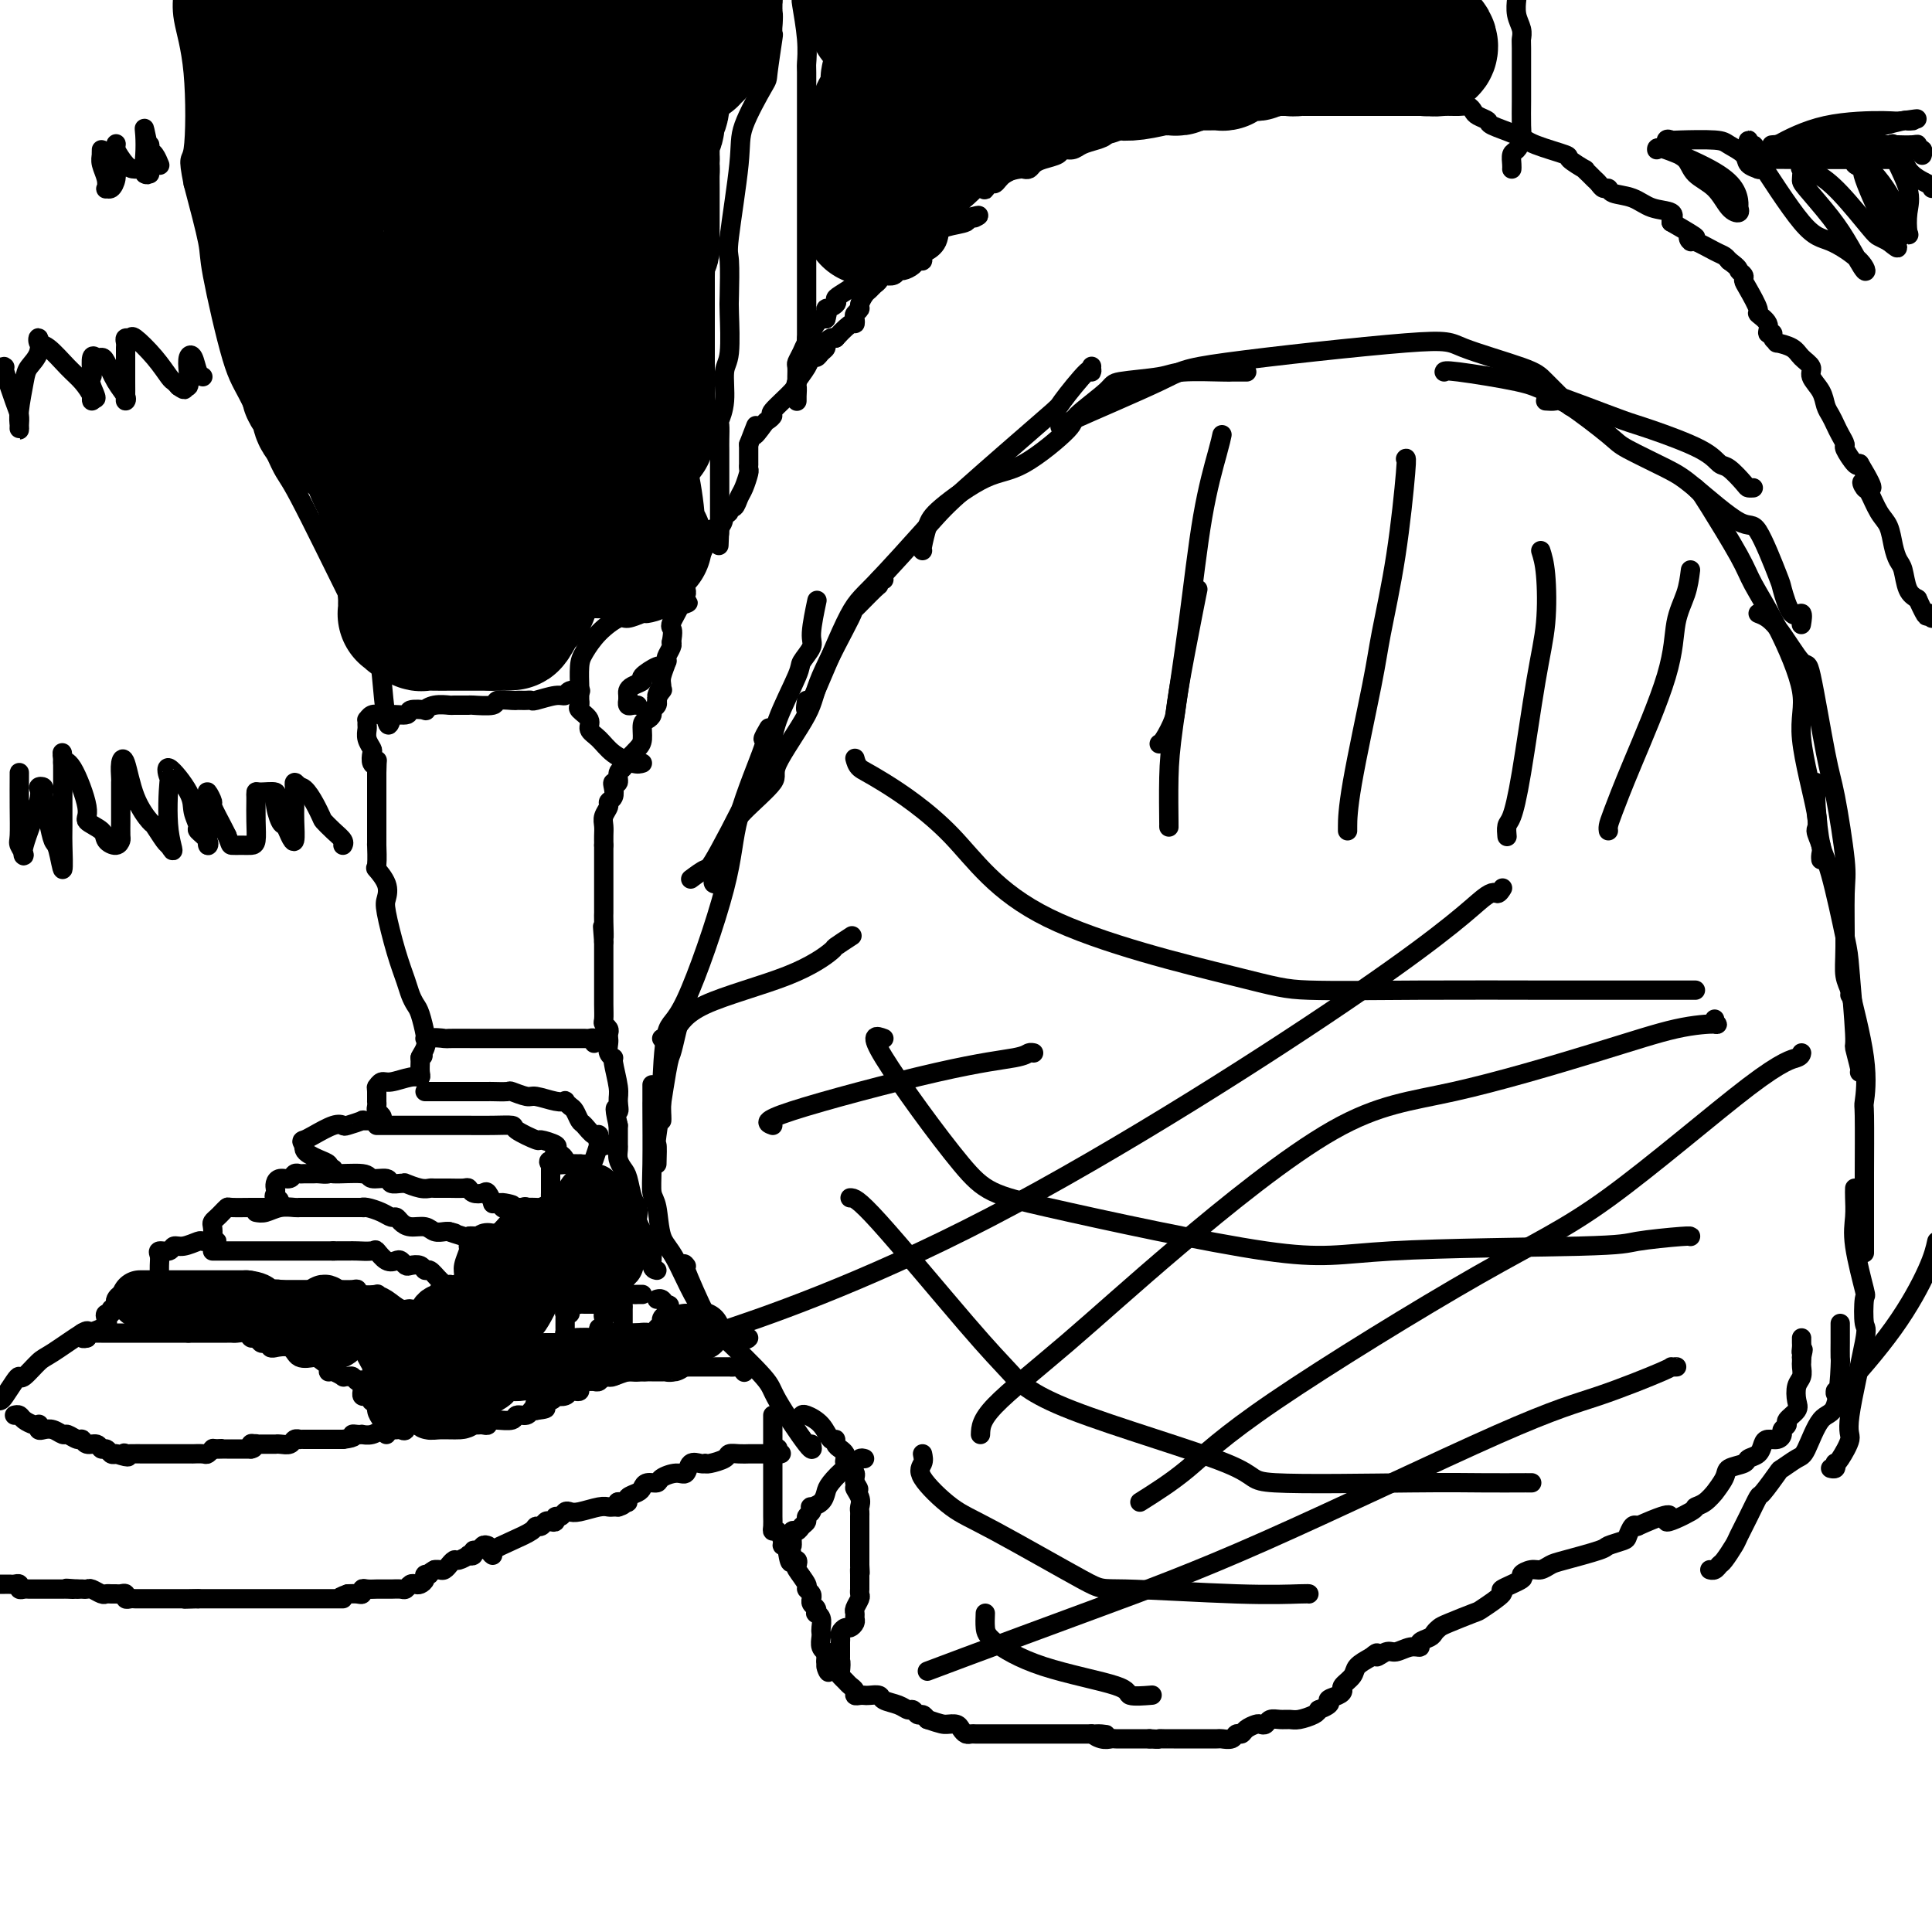 <svg viewBox='0 0 400 400' version='1.1' xmlns='http://www.w3.org/2000/svg' xmlns:xlink='http://www.w3.org/1999/xlink'><g fill='none' stroke='#000000' stroke-width='4' stroke-linecap='round' stroke-linejoin='round'><path d='M168,299c0.224,0.927 0.449,1.854 -1,0c-1.449,-1.854 -4.571,-6.487 -6,-9c-1.429,-2.513 -1.164,-2.904 -3,-5c-1.836,-2.096 -5.774,-5.896 -8,-8c-2.226,-2.104 -2.741,-2.512 -4,-5c-1.259,-2.488 -3.262,-7.054 -4,-9c-0.738,-1.946 -0.211,-1.270 0,-1c0.211,0.270 0.105,0.135 0,0'/><path d='M155,277c-0.212,0.261 -0.424,0.523 -2,0c-1.576,-0.523 -4.517,-1.829 -7,-5c-2.483,-3.171 -4.508,-8.206 -6,-11c-1.492,-2.794 -2.452,-3.345 -3,-5c-0.548,-1.655 -0.683,-4.412 -1,-6c-0.317,-1.588 -0.817,-2.006 -1,-3c-0.183,-0.994 -0.049,-2.565 0,-6c0.049,-3.435 0.013,-8.735 0,-11c-0.013,-2.265 -0.004,-1.494 0,-2c0.004,-0.506 0.001,-2.287 0,-3c-0.001,-0.713 -0.001,-0.356 0,0'/><path d='M136,241c0.054,-1.833 0.109,-3.666 0,-4c-0.109,-0.334 -0.380,0.832 0,-2c0.380,-2.832 1.412,-9.661 2,-13c0.588,-3.339 0.731,-3.190 1,-4c0.269,-0.810 0.664,-2.581 1,-4c0.336,-1.419 0.612,-2.485 1,-3c0.388,-0.515 0.887,-0.478 1,-1c0.113,-0.522 -0.162,-1.602 0,-2c0.162,-0.398 0.761,-0.114 1,0c0.239,0.114 0.120,0.057 0,0'/><path d='M137,232c0.014,-0.207 0.029,-0.414 0,-1c-0.029,-0.586 -0.100,-1.550 0,-5c0.100,-3.450 0.372,-9.385 1,-12c0.628,-2.615 1.614,-1.910 4,-7c2.386,-5.090 6.174,-15.974 8,-23c1.826,-7.026 1.691,-10.195 3,-15c1.309,-4.805 4.062,-11.247 5,-14c0.938,-2.753 0.060,-1.818 0,-2c-0.060,-0.182 0.697,-1.481 1,-2c0.303,-0.519 0.151,-0.260 0,0'/><path d='M143,182c1.185,-0.884 2.371,-1.767 3,-2c0.629,-0.233 0.702,0.185 3,-4c2.298,-4.185 6.820,-12.974 9,-18c2.180,-5.026 2.019,-6.291 3,-9c0.981,-2.709 3.104,-6.864 4,-9c0.896,-2.136 0.566,-2.255 1,-3c0.434,-0.745 1.632,-2.117 2,-3c0.368,-0.883 -0.093,-1.276 0,-3c0.093,-1.724 0.741,-4.778 1,-6c0.259,-1.222 0.130,-0.611 0,0'/><path d='M148,183c-0.299,-0.046 -0.597,-0.092 0,-2c0.597,-1.908 2.090,-5.679 3,-8c0.910,-2.321 1.236,-3.193 3,-5c1.764,-1.807 4.964,-4.549 6,-6c1.036,-1.451 -0.094,-1.611 1,-4c1.094,-2.389 4.412,-7.008 6,-10c1.588,-2.992 1.445,-4.356 3,-8c1.555,-3.644 4.808,-9.569 6,-12c1.192,-2.431 0.323,-1.369 1,-2c0.677,-0.631 2.900,-2.953 4,-4c1.100,-1.047 1.078,-0.817 1,-1c-0.078,-0.183 -0.213,-0.780 0,-1c0.213,-0.220 0.775,-0.063 1,0c0.225,0.063 0.112,0.031 0,0'/><path d='M167,145c-0.269,1.657 -0.538,3.314 1,0c1.538,-3.314 4.883,-11.600 7,-16c2.117,-4.400 3.007,-4.914 6,-8c2.993,-3.086 8.088,-8.745 11,-12c2.912,-3.255 3.642,-4.107 8,-8c4.358,-3.893 12.345,-10.826 16,-14c3.655,-3.174 2.979,-2.588 4,-4c1.021,-1.412 3.737,-4.822 5,-6c1.263,-1.178 1.071,-0.125 1,0c-0.071,0.125 -0.020,-0.679 0,-1c0.020,-0.321 0.010,-0.161 0,0'/><path d='M191,114c-0.083,-0.045 -0.166,-0.090 0,-1c0.166,-0.910 0.582,-2.685 1,-4c0.418,-1.315 0.838,-2.169 3,-4c2.162,-1.831 6.065,-4.637 9,-6c2.935,-1.363 4.902,-1.282 8,-3c3.098,-1.718 7.327,-5.234 9,-7c1.673,-1.766 0.792,-1.784 2,-3c1.208,-1.216 4.506,-3.632 6,-5c1.494,-1.368 1.183,-1.687 3,-2c1.817,-0.313 5.763,-0.620 8,-1c2.237,-0.380 2.766,-0.834 5,-1c2.234,-0.166 6.171,-0.044 8,0c1.829,0.044 1.548,0.012 2,0c0.452,-0.012 1.637,-0.003 2,0c0.363,0.003 -0.094,0.001 0,0c0.094,-0.001 0.741,-0.000 1,0c0.259,0.000 0.129,0.000 0,0'/><path d='M221,88c-1.472,0.395 -2.944,0.789 1,-1c3.944,-1.789 13.305,-5.762 18,-8c4.695,-2.238 4.726,-2.740 14,-4c9.274,-1.260 27.793,-3.279 37,-4c9.207,-0.721 9.103,-0.145 12,1c2.897,1.145 8.794,2.861 12,4c3.206,1.139 3.721,1.703 5,3c1.279,1.297 3.322,3.327 4,4c0.678,0.673 -0.010,-0.011 0,0c0.010,0.011 0.717,0.717 1,1c0.283,0.283 0.141,0.141 0,0'/><path d='M299,77c0.041,-0.184 0.083,-0.369 3,0c2.917,0.369 8.711,1.290 12,2c3.289,0.710 4.074,1.207 6,2c1.926,0.793 4.991,1.880 8,3c3.009,1.120 5.960,2.273 8,3c2.040,0.727 3.170,1.028 6,2c2.830,0.972 7.360,2.614 10,4c2.640,1.386 3.391,2.515 4,3c0.609,0.485 1.078,0.326 2,1c0.922,0.674 2.299,2.181 3,3c0.701,0.819 0.727,0.951 1,1c0.273,0.049 0.792,0.014 1,0c0.208,-0.014 0.104,-0.007 0,0'/><path d='M320,83c0.731,0.052 1.462,0.104 2,0c0.538,-0.104 0.883,-0.363 3,1c2.117,1.363 6.006,4.350 8,6c1.994,1.650 2.093,1.964 4,3c1.907,1.036 5.622,2.793 8,4c2.378,1.207 3.420,1.863 6,4c2.580,2.137 6.697,5.755 9,7c2.303,1.245 2.793,0.118 4,2c1.207,1.882 3.133,6.775 4,9c0.867,2.225 0.677,1.784 1,3c0.323,1.216 1.159,4.089 2,5c0.841,0.911 1.688,-0.139 2,0c0.312,0.139 0.089,1.468 0,2c-0.089,0.532 -0.045,0.266 0,0'/><path d='M351,101c0.362,0.351 0.723,0.701 1,1c0.277,0.299 0.468,0.546 2,3c1.532,2.454 4.404,7.115 6,10c1.596,2.885 1.918,3.996 3,6c1.082,2.004 2.926,4.902 5,9c2.074,4.098 4.377,9.395 5,13c0.623,3.605 -0.436,5.519 0,10c0.436,4.481 2.365,11.530 3,15c0.635,3.470 -0.026,3.361 0,4c0.026,0.639 0.739,2.027 1,3c0.261,0.973 0.070,1.531 0,2c-0.070,0.469 -0.020,0.848 0,1c0.020,0.152 0.010,0.076 0,0'/><path d='M364,127c1.164,0.449 2.328,0.898 4,3c1.672,2.102 3.853,5.858 5,7c1.147,1.142 1.260,-0.330 2,3c0.740,3.330 2.108,11.460 3,16c0.892,4.540 1.310,5.488 2,9c0.690,3.512 1.653,9.589 2,13c0.347,3.411 0.079,4.158 0,7c-0.079,2.842 0.031,7.781 0,11c-0.031,3.219 -0.204,4.719 0,6c0.204,1.281 0.786,2.345 1,3c0.214,0.655 0.061,0.901 0,1c-0.061,0.099 -0.031,0.049 0,0'/><path d='M376,162c-0.075,1.292 -0.151,2.583 0,5c0.151,2.417 0.528,5.959 1,8c0.472,2.041 1.040,2.582 2,6c0.960,3.418 2.314,9.715 3,13c0.686,3.285 0.706,3.560 1,7c0.294,3.440 0.863,10.046 1,13c0.137,2.954 -0.159,2.256 0,3c0.159,0.744 0.774,2.931 1,4c0.226,1.069 0.065,1.020 0,1c-0.065,-0.020 -0.032,-0.010 0,0'/><path d='M383,202c-0.340,-0.045 -0.679,-0.090 0,3c0.679,3.090 2.378,9.317 3,14c0.622,4.683 0.167,7.824 0,9c-0.167,1.176 -0.045,0.389 0,3c0.045,2.611 0.012,8.620 0,12c-0.012,3.380 -0.003,4.132 0,6c0.003,1.868 0.001,4.851 0,6c-0.001,1.149 -0.000,0.463 0,1c0.000,0.537 0.000,2.296 0,3c-0.000,0.704 -0.000,0.352 0,0'/><path d='M384,246c-0.016,0.503 -0.032,1.005 0,2c0.032,0.995 0.113,2.481 0,4c-0.113,1.519 -0.419,3.070 0,6c0.419,2.930 1.565,7.240 2,9c0.435,1.760 0.161,0.969 0,2c-0.161,1.031 -0.207,3.884 0,5c0.207,1.116 0.668,0.495 0,4c-0.668,3.505 -2.467,11.134 -3,15c-0.533,3.866 0.198,3.968 0,5c-0.198,1.032 -1.325,2.995 -2,4c-0.675,1.005 -0.899,1.054 -1,1c-0.101,-0.054 -0.079,-0.210 0,0c0.079,0.210 0.213,0.787 0,1c-0.213,0.213 -0.775,0.061 -1,0c-0.225,-0.061 -0.112,-0.030 0,0'/><path d='M381,274c-0.001,0.710 -0.002,1.420 0,2c0.002,0.580 0.006,1.029 0,2c-0.006,0.971 -0.022,2.463 0,3c0.022,0.537 0.082,0.117 0,2c-0.082,1.883 -0.306,6.067 -1,8c-0.694,1.933 -1.857,1.614 -3,3c-1.143,1.386 -2.264,4.477 -3,6c-0.736,1.523 -1.085,1.477 -2,2c-0.915,0.523 -2.394,1.616 -3,2c-0.606,0.384 -0.337,0.060 -1,1c-0.663,0.940 -2.256,3.142 -3,4c-0.744,0.858 -0.637,0.370 -1,1c-0.363,0.630 -1.197,2.378 -2,4c-0.803,1.622 -1.577,3.118 -2,4c-0.423,0.882 -0.495,1.151 -1,2c-0.505,0.849 -1.442,2.280 -2,3c-0.558,0.720 -0.737,0.729 -1,1c-0.263,0.271 -0.609,0.804 -1,1c-0.391,0.196 -0.826,0.056 -1,0c-0.174,-0.056 -0.087,-0.028 0,0'/><path d='M166,293c0.135,-0.134 0.270,-0.267 1,0c0.730,0.267 2.055,0.936 3,2c0.945,1.064 1.511,2.523 2,3c0.489,0.477 0.902,-0.027 1,0c0.098,0.027 -0.118,0.586 0,1c0.118,0.414 0.571,0.685 1,1c0.429,0.315 0.833,0.676 1,1c0.167,0.324 0.096,0.613 0,1c-0.096,0.387 -0.218,0.874 0,1c0.218,0.126 0.776,-0.107 1,0c0.224,0.107 0.112,0.554 0,1c-0.112,0.446 -0.226,0.890 0,1c0.226,0.110 0.793,-0.115 1,0c0.207,0.115 0.056,0.569 0,1c-0.056,0.431 -0.016,0.837 0,1c0.016,0.163 0.008,0.081 0,0'/><path d='M177,307c1.641,2.300 0.244,1.050 0,1c-0.244,-0.050 0.667,1.101 1,2c0.333,0.899 0.089,1.547 0,2c-0.089,0.453 -0.024,0.710 0,1c0.024,0.290 0.006,0.612 0,1c-0.006,0.388 -0.002,0.843 0,1c0.002,0.157 0.000,0.017 0,1c-0.000,0.983 -0.000,3.088 0,4c0.000,0.912 0.000,0.630 0,1c-0.000,0.370 -0.000,1.391 0,2c0.000,0.609 0.000,0.804 0,1'/><path d='M178,324c0.155,2.809 0.041,1.331 0,1c-0.041,-0.331 -0.011,0.485 0,1c0.011,0.515 0.003,0.730 0,1c-0.003,0.270 0.000,0.596 0,1c-0.000,0.404 -0.004,0.885 0,1c0.004,0.115 0.015,-0.138 0,0c-0.015,0.138 -0.057,0.667 0,1c0.057,0.333 0.212,0.470 0,1c-0.212,0.530 -0.792,1.452 -1,2c-0.208,0.548 -0.044,0.720 0,1c0.044,0.280 -0.030,0.666 0,1c0.030,0.334 0.166,0.614 0,1c-0.166,0.386 -0.633,0.877 -1,1c-0.367,0.123 -0.634,-0.122 -1,0c-0.366,0.122 -0.830,0.611 -1,1c-0.170,0.389 -0.046,0.678 0,1c0.046,0.322 0.012,0.677 0,1c-0.012,0.323 -0.003,0.612 0,1c0.003,0.388 0.001,0.874 0,1c-0.001,0.126 -0.000,-0.107 0,0c0.000,0.107 0.000,0.553 0,1'/><path d='M174,343c-0.622,3.057 -0.178,1.200 0,1c0.178,-0.200 0.090,1.255 0,2c-0.090,0.745 -0.183,0.778 0,1c0.183,0.222 0.640,0.634 1,1c0.360,0.366 0.621,0.686 1,1c0.379,0.314 0.874,0.620 1,1c0.126,0.380 -0.117,0.833 0,1c0.117,0.167 0.593,0.048 1,0c0.407,-0.048 0.746,-0.024 1,0c0.254,0.024 0.425,0.049 1,0c0.575,-0.049 1.555,-0.172 2,0c0.445,0.172 0.357,0.638 1,1c0.643,0.362 2.018,0.618 3,1c0.982,0.382 1.573,0.890 2,1c0.427,0.110 0.692,-0.177 1,0c0.308,0.177 0.660,0.817 1,1c0.340,0.183 0.669,-0.091 1,0c0.331,0.091 0.666,0.545 1,1'/><path d='M192,356c2.963,1.012 3.372,1.042 4,1c0.628,-0.042 1.477,-0.155 2,0c0.523,0.155 0.720,0.577 1,1c0.280,0.423 0.641,0.845 1,1c0.359,0.155 0.715,0.041 1,0c0.285,-0.041 0.500,-0.011 1,0c0.500,0.011 1.286,0.003 2,0c0.714,-0.003 1.357,-0.001 2,0c0.643,0.001 1.287,0.000 2,0c0.713,-0.000 1.497,-0.000 2,0c0.503,0.000 0.726,0.000 1,0c0.274,-0.000 0.598,-0.000 1,0c0.402,0.000 0.881,0.000 1,0c0.119,-0.000 -0.123,-0.000 0,0c0.123,0.000 0.611,0.000 1,0c0.389,-0.000 0.680,-0.000 1,0c0.320,0.000 0.671,0.000 1,0c0.329,-0.000 0.636,-0.000 1,0c0.364,0.000 0.783,0.000 1,0c0.217,-0.000 0.230,-0.000 1,0c0.770,0.000 2.298,0.000 3,0c0.702,-0.000 0.580,-0.000 1,0c0.420,0.000 1.382,0.000 2,0c0.618,-0.000 0.891,-0.000 1,0c0.109,0.000 0.055,0.000 0,0'/><path d='M226,359c5.455,0.403 2.091,-0.088 1,0c-1.091,0.088 0.089,0.756 1,1c0.911,0.244 1.553,0.065 2,0c0.447,-0.065 0.700,-0.018 1,0c0.300,0.018 0.647,0.005 1,0c0.353,-0.005 0.713,-0.001 1,0c0.287,0.001 0.500,0.000 1,0c0.500,-0.000 1.286,-0.000 2,0c0.714,0.000 1.357,0.000 2,0'/><path d='M238,360c2.278,0.155 1.972,0.041 2,0c0.028,-0.041 0.389,-0.011 1,0c0.611,0.011 1.473,0.003 2,0c0.527,-0.003 0.720,-0.001 1,0c0.280,0.001 0.649,0.000 1,0c0.351,-0.000 0.686,-0.000 1,0c0.314,0.000 0.608,-0.000 1,0c0.392,0.000 0.883,0.000 1,0c0.117,-0.000 -0.138,-0.000 0,0c0.138,0.000 0.671,0.001 1,0c0.329,-0.001 0.455,-0.004 1,0c0.545,0.004 1.508,0.016 2,0c0.492,-0.016 0.512,-0.060 1,0c0.488,0.060 1.444,0.223 2,0c0.556,-0.223 0.712,-0.830 1,-1c0.288,-0.170 0.707,0.099 1,0c0.293,-0.099 0.459,-0.566 1,-1c0.541,-0.434 1.457,-0.834 2,-1c0.543,-0.166 0.712,-0.097 1,0c0.288,0.097 0.695,0.223 1,0c0.305,-0.223 0.509,-0.795 1,-1c0.491,-0.205 1.270,-0.044 2,0c0.730,0.044 1.412,-0.029 2,0c0.588,0.029 1.081,0.162 2,0c0.919,-0.162 2.262,-0.618 3,-1c0.738,-0.382 0.869,-0.691 1,-1'/><path d='M273,354c3.444,-1.334 2.054,-1.670 2,-2c-0.054,-0.330 1.227,-0.655 2,-1c0.773,-0.345 1.039,-0.711 1,-1c-0.039,-0.289 -0.382,-0.500 0,-1c0.382,-0.500 1.487,-1.288 2,-2c0.513,-0.712 0.432,-1.346 1,-2c0.568,-0.654 1.784,-1.327 3,-2'/><path d='M284,343c1.829,-1.636 0.901,-0.227 1,0c0.099,0.227 1.226,-0.727 2,-1c0.774,-0.273 1.195,0.134 2,0c0.805,-0.134 1.994,-0.809 3,-1c1.006,-0.191 1.828,0.103 2,0c0.172,-0.103 -0.305,-0.604 0,-1c0.305,-0.396 1.392,-0.688 2,-1c0.608,-0.312 0.737,-0.645 1,-1c0.263,-0.355 0.661,-0.733 1,-1c0.339,-0.267 0.619,-0.424 2,-1c1.381,-0.576 3.864,-1.573 5,-2c1.136,-0.427 0.926,-0.285 2,-1c1.074,-0.715 3.432,-2.287 4,-3c0.568,-0.713 -0.655,-0.569 0,-1c0.655,-0.431 3.187,-1.439 4,-2c0.813,-0.561 -0.093,-0.674 0,-1c0.093,-0.326 1.185,-0.865 2,-1c0.815,-0.135 1.354,0.133 2,0c0.646,-0.133 1.399,-0.666 2,-1c0.601,-0.334 1.050,-0.470 3,-1c1.950,-0.530 5.401,-1.456 7,-2c1.599,-0.544 1.346,-0.707 2,-1c0.654,-0.293 2.217,-0.718 3,-1c0.783,-0.282 0.788,-0.422 1,-1c0.212,-0.578 0.632,-1.594 1,-2c0.368,-0.406 0.684,-0.203 1,0'/><path d='M339,316c9.574,-4.296 6.009,-1.538 6,-1c-0.009,0.538 3.537,-1.146 5,-2c1.463,-0.854 0.844,-0.879 1,-1c0.156,-0.121 1.086,-0.337 2,-1c0.914,-0.663 1.811,-1.774 2,-2c0.189,-0.226 -0.329,0.434 0,0c0.329,-0.434 1.506,-1.961 2,-3c0.494,-1.039 0.303,-1.591 1,-2c0.697,-0.409 2.280,-0.674 3,-1c0.720,-0.326 0.578,-0.714 1,-1c0.422,-0.286 1.410,-0.472 2,-1c0.590,-0.528 0.784,-1.398 1,-2c0.216,-0.602 0.454,-0.935 1,-1c0.546,-0.065 1.398,0.138 2,0c0.602,-0.138 0.953,-0.618 1,-1c0.047,-0.382 -0.212,-0.668 0,-1c0.212,-0.332 0.893,-0.712 1,-1c0.107,-0.288 -0.360,-0.486 0,-1c0.360,-0.514 1.546,-1.346 2,-2c0.454,-0.654 0.174,-1.131 0,-2c-0.174,-0.869 -0.243,-2.131 0,-3c0.243,-0.869 0.797,-1.346 1,-2c0.203,-0.654 0.055,-1.484 0,-2c-0.055,-0.516 -0.016,-0.719 0,-1c0.016,-0.281 0.008,-0.641 0,-1'/><path d='M373,281c0.619,-2.653 0.166,-1.285 0,-1c-0.166,0.285 -0.044,-0.511 0,-1c0.044,-0.489 0.012,-0.670 0,-1c-0.012,-0.330 -0.003,-0.809 0,-1c0.003,-0.191 0.002,-0.096 0,0'/><path d='M160,293c0.000,0.264 0.000,0.528 0,1c-0.000,0.472 -0.000,1.153 0,2c0.000,0.847 0.000,1.862 0,3c-0.000,1.138 -0.000,2.400 0,3c0.000,0.600 0.000,0.538 0,1c-0.000,0.462 -0.000,1.448 0,2c0.000,0.552 0.000,0.671 0,1c-0.000,0.329 -0.000,0.869 0,1c0.000,0.131 0.000,-0.148 0,0c-0.000,0.148 -0.000,0.721 0,1c0.000,0.279 0.000,0.263 0,1c-0.000,0.737 -0.001,2.226 0,3c0.001,0.774 0.003,0.833 0,1c-0.003,0.167 -0.011,0.444 0,1c0.011,0.556 0.040,1.393 0,2c-0.040,0.607 -0.151,0.985 0,1c0.151,0.015 0.562,-0.333 1,0c0.438,0.333 0.901,1.347 1,2c0.099,0.653 -0.166,0.945 0,1c0.166,0.055 0.762,-0.127 1,0c0.238,0.127 0.119,0.564 0,1'/><path d='M163,321c0.706,4.493 0.972,1.727 1,1c0.028,-0.727 -0.181,0.586 0,1c0.181,0.414 0.751,-0.072 1,0c0.249,0.072 0.176,0.701 0,1c-0.176,0.299 -0.453,0.266 0,1c0.453,0.734 1.638,2.234 2,3c0.362,0.766 -0.100,0.797 0,1c0.100,0.203 0.763,0.579 1,1c0.237,0.421 0.050,0.887 0,1c-0.050,0.113 0.038,-0.128 0,0c-0.038,0.128 -0.203,0.625 0,1c0.203,0.375 0.772,0.629 1,1c0.228,0.371 0.114,0.859 0,1c-0.114,0.141 -0.226,-0.065 0,0c0.226,0.065 0.792,0.402 1,1c0.208,0.598 0.060,1.457 0,2c-0.060,0.543 -0.030,0.772 0,1c0.030,0.228 0.061,0.456 0,1c-0.061,0.544 -0.212,1.403 0,2c0.212,0.597 0.789,0.933 1,1c0.211,0.067 0.057,-0.136 0,0c-0.057,0.136 -0.016,0.610 0,1c0.016,0.390 0.008,0.695 0,1'/><path d='M171,344c1.179,3.786 0.125,1.750 0,1c-0.125,-0.750 0.679,-0.214 1,0c0.321,0.214 0.161,0.107 0,0'/><path d='M136,263c-0.445,-0.099 -0.890,-0.199 -1,-1c-0.110,-0.801 0.115,-2.304 0,-3c-0.115,-0.696 -0.570,-0.586 -1,-1c-0.430,-0.414 -0.833,-1.353 -1,-2c-0.167,-0.647 -0.096,-1.003 0,-1c0.096,0.003 0.219,0.365 0,0c-0.219,-0.365 -0.780,-1.456 -1,-2c-0.220,-0.544 -0.100,-0.540 0,-1c0.100,-0.460 0.181,-1.383 0,-2c-0.181,-0.617 -0.623,-0.929 -1,-2c-0.377,-1.071 -0.690,-2.903 -1,-4c-0.310,-1.097 -0.619,-1.460 -1,-2c-0.381,-0.540 -0.834,-1.258 -1,-2c-0.166,-0.742 -0.044,-1.508 0,-2c0.044,-0.492 0.012,-0.709 0,-1c-0.012,-0.291 -0.003,-0.655 0,-1c0.003,-0.345 0.001,-0.670 0,-1c-0.001,-0.330 -0.000,-0.666 0,-1c0.000,-0.334 0.000,-0.667 0,-1'/><path d='M128,233c-1.233,-5.227 -0.315,-3.295 0,-3c0.315,0.295 0.028,-1.047 0,-2c-0.028,-0.953 0.203,-1.516 0,-3c-0.203,-1.484 -0.839,-3.889 -1,-5c-0.161,-1.111 0.153,-0.928 0,-1c-0.153,-0.072 -0.772,-0.400 -1,-1c-0.228,-0.600 -0.065,-1.470 0,-2c0.065,-0.530 0.031,-0.718 0,-1c-0.031,-0.282 -0.061,-0.658 0,-1c0.061,-0.342 0.212,-0.649 0,-1c-0.212,-0.351 -0.789,-0.747 -1,-1c-0.211,-0.253 -0.057,-0.362 0,-1c0.057,-0.638 0.015,-1.806 0,-3c-0.015,-1.194 -0.004,-2.414 0,-3c0.004,-0.586 0.001,-0.538 0,-1c-0.001,-0.462 -0.000,-1.433 0,-2c0.000,-0.567 0.000,-0.730 0,-1c-0.000,-0.270 -0.000,-0.646 0,-1c0.000,-0.354 0.000,-0.686 0,-1c-0.000,-0.314 -0.000,-0.609 0,-1c0.000,-0.391 0.000,-0.878 0,-1c-0.000,-0.122 -0.000,0.121 0,0c0.000,-0.121 0.000,-0.606 0,-1c-0.000,-0.394 -0.000,-0.697 0,-1'/><path d='M125,195c-0.464,-5.955 -0.124,-1.843 0,-1c0.124,0.843 0.033,-1.584 0,-3c-0.033,-1.416 -0.009,-1.822 0,-2c0.009,-0.178 0.002,-0.127 0,-1c-0.002,-0.873 -0.001,-2.672 0,-4c0.001,-1.328 0.000,-2.187 0,-3c-0.000,-0.813 -0.000,-1.579 0,-2c0.000,-0.421 0.000,-0.498 0,-1c-0.000,-0.502 -0.000,-1.429 0,-2c0.000,-0.571 0.000,-0.785 0,-1'/><path d='M125,175c0.001,-3.286 0.004,-1.500 0,-1c-0.004,0.500 -0.016,-0.286 0,-1c0.016,-0.714 0.061,-1.356 0,-2c-0.061,-0.644 -0.226,-1.289 0,-2c0.226,-0.711 0.844,-1.487 1,-2c0.156,-0.513 -0.150,-0.763 0,-1c0.150,-0.237 0.757,-0.463 1,-1c0.243,-0.537 0.122,-1.387 0,-2c-0.122,-0.613 -0.243,-0.991 0,-1c0.243,-0.009 0.852,0.349 1,0c0.148,-0.349 -0.164,-1.406 0,-2c0.164,-0.594 0.804,-0.724 1,-1c0.196,-0.276 -0.053,-0.697 0,-1c0.053,-0.303 0.409,-0.487 1,-1c0.591,-0.513 1.416,-1.356 2,-2c0.584,-0.644 0.926,-1.090 1,-2c0.074,-0.910 -0.120,-2.285 0,-3c0.120,-0.715 0.554,-0.770 1,-1c0.446,-0.230 0.904,-0.636 1,-1c0.096,-0.364 -0.170,-0.685 0,-1c0.170,-0.315 0.777,-0.623 1,-1c0.223,-0.377 0.064,-0.822 0,-1c-0.064,-0.178 -0.032,-0.089 0,0'/><path d='M136,145c1.641,-4.804 0.242,-1.814 0,-1c-0.242,0.814 0.671,-0.549 1,-1c0.329,-0.451 0.073,0.011 0,0c-0.073,-0.011 0.037,-0.493 0,-1c-0.037,-0.507 -0.220,-1.039 0,-2c0.220,-0.961 0.842,-2.350 1,-3c0.158,-0.650 -0.150,-0.560 0,-1c0.150,-0.440 0.757,-1.412 1,-2c0.243,-0.588 0.121,-0.794 0,-1'/><path d='M139,133c0.476,-2.500 0.166,-2.749 0,-3c-0.166,-0.251 -0.189,-0.502 0,-1c0.189,-0.498 0.590,-1.243 1,-2c0.410,-0.757 0.828,-1.527 1,-2c0.172,-0.473 0.098,-0.650 0,-1c-0.098,-0.350 -0.220,-0.873 0,-1c0.220,-0.127 0.783,0.143 1,0c0.217,-0.143 0.087,-0.699 0,-1c-0.087,-0.301 -0.131,-0.347 0,-1c0.131,-0.653 0.438,-1.914 1,-3c0.562,-1.086 1.379,-1.997 2,-3c0.621,-1.003 1.046,-2.100 1,-3c-0.046,-0.900 -0.563,-1.604 0,-2c0.563,-0.396 2.206,-0.483 3,-1c0.794,-0.517 0.737,-1.465 1,-2c0.263,-0.535 0.844,-0.656 1,-1c0.156,-0.344 -0.112,-0.912 0,-1c0.112,-0.088 0.604,0.303 1,0c0.396,-0.303 0.694,-1.301 1,-2c0.306,-0.699 0.618,-1.098 1,-2c0.382,-0.902 0.834,-2.305 1,-3c0.166,-0.695 0.044,-0.681 0,-1c-0.044,-0.319 -0.012,-0.970 0,-1c0.012,-0.030 0.003,0.563 0,0c-0.003,-0.563 -0.002,-2.281 0,-4'/><path d='M155,92c2.591,-6.686 1.069,-2.902 1,-2c-0.069,0.902 1.317,-1.078 2,-2c0.683,-0.922 0.665,-0.784 1,-1c0.335,-0.216 1.025,-0.785 1,-1c-0.025,-0.215 -0.764,-0.076 0,-1c0.764,-0.924 3.031,-2.912 4,-4c0.969,-1.088 0.641,-1.275 1,-2c0.359,-0.725 1.407,-1.987 2,-3c0.593,-1.013 0.733,-1.777 1,-2c0.267,-0.223 0.663,0.094 1,0c0.337,-0.094 0.615,-0.600 1,-1c0.385,-0.400 0.876,-0.695 1,-1c0.124,-0.305 -0.121,-0.621 0,-1c0.121,-0.379 0.606,-0.823 1,-1c0.394,-0.177 0.697,-0.089 1,0'/><path d='M173,70c3.686,-4.035 3.901,-3.122 4,-3c0.099,0.122 0.082,-0.549 0,-1c-0.082,-0.451 -0.229,-0.684 0,-1c0.229,-0.316 0.835,-0.715 1,-1c0.165,-0.285 -0.109,-0.457 0,-1c0.109,-0.543 0.603,-1.455 1,-2c0.397,-0.545 0.697,-0.721 1,-1c0.303,-0.279 0.610,-0.662 1,-1c0.390,-0.338 0.864,-0.630 1,-1c0.136,-0.370 -0.067,-0.816 0,-1c0.067,-0.184 0.403,-0.104 1,0c0.597,0.104 1.455,0.234 2,0c0.545,-0.234 0.777,-0.833 1,-1c0.223,-0.167 0.437,0.096 1,0c0.563,-0.096 1.476,-0.552 2,-1c0.524,-0.448 0.660,-0.890 1,-1c0.340,-0.110 0.883,0.110 1,0c0.117,-0.110 -0.191,-0.551 0,-1c0.191,-0.449 0.882,-0.907 1,-1c0.118,-0.093 -0.335,0.180 0,0c0.335,-0.180 1.460,-0.813 2,-2c0.540,-1.187 0.495,-2.926 1,-4c0.505,-1.074 1.559,-1.481 2,-2c0.441,-0.519 0.269,-1.148 1,-2c0.731,-0.852 2.366,-1.926 4,-3'/><path d='M202,39c4.889,-4.727 2.613,-1.046 2,0c-0.613,1.046 0.437,-0.543 1,-1c0.563,-0.457 0.637,0.218 1,0c0.363,-0.218 1.014,-1.329 2,-2c0.986,-0.671 2.307,-0.901 3,-1c0.693,-0.099 0.757,-0.068 1,0c0.243,0.068 0.666,0.172 1,0c0.334,-0.172 0.579,-0.620 1,-1c0.421,-0.380 1.018,-0.693 2,-1c0.982,-0.307 2.349,-0.607 3,-1c0.651,-0.393 0.585,-0.879 1,-1c0.415,-0.121 1.312,0.121 2,0c0.688,-0.121 1.168,-0.606 2,-1c0.832,-0.394 2.016,-0.697 3,-1c0.984,-0.303 1.769,-0.607 2,-1c0.231,-0.393 -0.092,-0.875 0,-1c0.092,-0.125 0.598,0.107 1,0c0.402,-0.107 0.701,-0.554 1,-1'/><path d='M231,26c5.389,-2.245 4.361,-1.358 4,-1c-0.361,0.358 -0.055,0.187 1,0c1.055,-0.187 2.857,-0.389 4,-1c1.143,-0.611 1.625,-1.631 2,-2c0.375,-0.369 0.643,-0.088 1,0c0.357,0.088 0.803,-0.019 1,0c0.197,0.019 0.144,0.163 1,0c0.856,-0.163 2.622,-0.632 3,-1c0.378,-0.368 -0.633,-0.634 0,-1c0.633,-0.366 2.911,-0.830 4,-1c1.089,-0.170 0.991,-0.046 1,0c0.009,0.046 0.125,0.012 1,0c0.875,-0.012 2.507,-0.003 3,0c0.493,0.003 -0.154,0.001 0,0c0.154,-0.001 1.109,-0.000 2,0c0.891,0.000 1.717,0.000 2,0c0.283,-0.000 0.021,-0.000 1,0c0.979,0.000 3.197,0.000 4,0c0.803,-0.000 0.190,-0.000 1,0c0.810,0.000 3.042,0.000 4,0c0.958,-0.000 0.641,-0.000 1,0c0.359,0.000 1.395,0.000 2,0c0.605,-0.000 0.781,-0.000 1,0c0.219,0.000 0.482,0.000 1,0c0.518,-0.000 1.291,-0.000 2,0c0.709,0.000 1.355,0.000 2,0'/><path d='M280,19c4.667,-0.000 2.335,-0.001 2,0c-0.335,0.001 1.326,0.003 2,0c0.674,-0.003 0.361,-0.011 1,0c0.639,0.011 2.229,0.042 3,0c0.771,-0.042 0.722,-0.155 1,0c0.278,0.155 0.883,0.580 1,1c0.117,0.420 -0.252,0.834 0,1c0.252,0.166 1.126,0.083 2,0'/><path d='M292,21c1.939,0.248 0.785,-0.130 1,0c0.215,0.130 1.798,0.770 3,1c1.202,0.230 2.022,0.050 3,0c0.978,-0.050 2.112,0.028 3,0c0.888,-0.028 1.530,-0.163 2,0c0.470,0.163 0.769,0.624 1,1c0.231,0.376 0.393,0.667 1,1c0.607,0.333 1.660,0.709 2,1c0.340,0.291 -0.031,0.496 1,1c1.031,0.504 3.465,1.306 5,2c1.535,0.694 2.172,1.281 4,2c1.828,0.719 4.847,1.569 6,2c1.153,0.431 0.442,0.444 1,1c0.558,0.556 2.387,1.654 3,2c0.613,0.346 0.009,-0.061 0,0c-0.009,0.061 0.576,0.590 1,1c0.424,0.410 0.689,0.702 1,1c0.311,0.298 0.670,0.604 1,1c0.330,0.396 0.632,0.884 1,1c0.368,0.116 0.803,-0.138 1,0c0.197,0.138 0.155,0.670 1,1c0.845,0.330 2.577,0.460 4,1c1.423,0.540 2.537,1.492 4,2c1.463,0.508 3.275,0.574 4,1c0.725,0.426 0.362,1.213 0,2'/><path d='M346,46c7.250,4.169 4.874,3.092 4,3c-0.874,-0.092 -0.245,0.801 0,1c0.245,0.199 0.107,-0.297 1,0c0.893,0.297 2.817,1.388 4,2c1.183,0.612 1.624,0.746 2,1c0.376,0.254 0.688,0.627 1,1'/><path d='M358,54c2.247,1.642 1.864,1.747 2,2c0.136,0.253 0.791,0.655 1,1c0.209,0.345 -0.027,0.634 0,1c0.027,0.366 0.318,0.810 1,2c0.682,1.190 1.756,3.127 2,4c0.244,0.873 -0.342,0.681 0,1c0.342,0.319 1.613,1.147 2,2c0.387,0.853 -0.109,1.731 0,2c0.109,0.269 0.824,-0.069 1,0c0.176,0.069 -0.186,0.546 0,1c0.186,0.454 0.919,0.884 1,1c0.081,0.116 -0.492,-0.083 0,0c0.492,0.083 2.047,0.448 3,1c0.953,0.552 1.302,1.292 2,2c0.698,0.708 1.745,1.383 2,2c0.255,0.617 -0.282,1.177 0,2c0.282,0.823 1.385,1.911 2,3c0.615,1.089 0.743,2.180 1,3c0.257,0.820 0.641,1.369 1,2c0.359,0.631 0.691,1.343 1,2c0.309,0.657 0.594,1.259 1,2c0.406,0.741 0.934,1.621 1,2c0.066,0.379 -0.328,0.256 0,1c0.328,0.744 1.380,2.355 2,3c0.620,0.645 0.810,0.322 1,0'/><path d='M385,96c4.413,7.344 1.946,4.704 1,4c-0.946,-0.704 -0.370,0.528 0,1c0.370,0.472 0.533,0.186 1,1c0.467,0.814 1.239,2.730 2,4c0.761,1.270 1.513,1.895 2,3c0.487,1.105 0.711,2.691 1,4c0.289,1.309 0.645,2.341 1,3c0.355,0.659 0.711,0.947 1,2c0.289,1.053 0.511,2.872 1,4c0.489,1.128 1.244,1.564 2,2'/><path d='M397,124c2.267,4.978 1.933,3.422 2,3c0.067,-0.422 0.533,0.289 1,1'/><path d='M380,288c-0.089,0.613 -0.179,1.226 2,-1c2.179,-2.226 6.625,-7.292 10,-12c3.375,-4.708 5.679,-9.060 7,-12c1.321,-2.940 1.661,-4.470 2,-6'/><path d='M102,322c-0.338,-0.248 -0.676,-0.496 0,-1c0.676,-0.504 2.366,-1.263 4,-2c1.634,-0.737 3.211,-1.452 4,-2c0.789,-0.548 0.790,-0.930 1,-1c0.210,-0.070 0.630,0.173 1,0c0.370,-0.173 0.691,-0.763 1,-1c0.309,-0.237 0.608,-0.120 1,0c0.392,0.120 0.878,0.242 1,0c0.122,-0.242 -0.121,-0.848 0,-1c0.121,-0.152 0.606,0.152 1,0c0.394,-0.152 0.697,-0.759 1,-1c0.303,-0.241 0.606,-0.117 1,0c0.394,0.117 0.879,0.228 2,0c1.121,-0.228 2.878,-0.793 4,-1c1.122,-0.207 1.610,-0.056 2,0c0.390,0.056 0.683,0.016 1,0c0.317,-0.016 0.659,-0.008 1,0'/><path d='M128,312c2.278,-0.687 0.474,-0.905 0,-1c-0.474,-0.095 0.384,-0.067 1,0c0.616,0.067 0.990,0.172 1,0c0.010,-0.172 -0.344,-0.620 0,-1c0.344,-0.380 1.386,-0.693 2,-1c0.614,-0.307 0.801,-0.608 1,-1c0.199,-0.392 0.410,-0.873 1,-1c0.590,-0.127 1.557,0.102 2,0c0.443,-0.102 0.360,-0.535 1,-1c0.640,-0.465 2.004,-0.962 3,-1c0.996,-0.038 1.626,0.382 2,0c0.374,-0.382 0.493,-1.566 1,-2c0.507,-0.434 1.400,-0.119 2,0c0.600,0.119 0.905,0.042 1,0c0.095,-0.042 -0.022,-0.050 0,0c0.022,0.050 0.181,0.157 1,0c0.819,-0.157 2.298,-0.578 3,-1c0.702,-0.422 0.626,-0.845 1,-1c0.374,-0.155 1.199,-0.041 2,0c0.801,0.041 1.577,0.011 2,0c0.423,-0.011 0.492,-0.003 1,0c0.508,0.003 1.456,0.001 2,0c0.544,-0.001 0.685,-0.000 1,0c0.315,0.000 0.804,0.000 1,0c0.196,-0.000 0.098,-0.000 0,0'/><path d='M160,301c2.857,-0.250 1.500,0.125 1,0c-0.500,-0.125 -0.143,-0.750 0,-1c0.143,-0.250 0.071,-0.125 0,0'/><path d='M179,302c-0.348,-0.104 -0.695,-0.208 -1,0c-0.305,0.208 -0.567,0.728 -1,1c-0.433,0.272 -1.038,0.298 -2,1c-0.962,0.702 -2.283,2.082 -3,3c-0.717,0.918 -0.832,1.373 -1,2c-0.168,0.627 -0.389,1.425 -1,2c-0.611,0.575 -1.613,0.928 -2,1c-0.387,0.072 -0.159,-0.136 0,0c0.159,0.136 0.250,0.615 0,1c-0.250,0.385 -0.841,0.676 -1,1c-0.159,0.324 0.115,0.682 0,1c-0.115,0.318 -0.619,0.597 -1,1c-0.381,0.403 -0.638,0.931 -1,1c-0.362,0.069 -0.829,-0.322 -1,0c-0.171,0.322 -0.046,1.356 0,2c0.046,0.644 0.013,0.898 0,1c-0.013,0.102 -0.007,0.051 0,0'/><path d='M101,320c-0.342,-0.121 -0.684,-0.242 -1,0c-0.316,0.242 -0.605,0.848 -1,1c-0.395,0.152 -0.897,-0.151 -1,0c-0.103,0.151 0.194,0.757 0,1c-0.194,0.243 -0.879,0.122 -1,0c-0.121,-0.122 0.322,-0.244 0,0c-0.322,0.244 -1.410,0.854 -2,1c-0.590,0.146 -0.683,-0.171 -1,0c-0.317,0.171 -0.858,0.830 -1,1c-0.142,0.170 0.117,-0.150 0,0c-0.117,0.150 -0.608,0.771 -1,1c-0.392,0.229 -0.683,0.065 -1,0c-0.317,-0.065 -0.658,-0.033 -1,0'/><path d='M90,325c-1.864,1.012 -1.024,1.042 -1,1c0.024,-0.042 -0.767,-0.156 -1,0c-0.233,0.156 0.092,0.581 0,1c-0.092,0.419 -0.601,0.830 -1,1c-0.399,0.170 -0.688,0.098 -1,0c-0.312,-0.098 -0.647,-0.222 -1,0c-0.353,0.222 -0.725,0.792 -1,1c-0.275,0.208 -0.454,0.056 -1,0c-0.546,-0.056 -1.459,-0.015 -2,0c-0.541,0.015 -0.709,0.003 -1,0c-0.291,-0.003 -0.704,0.003 -1,0c-0.296,-0.003 -0.474,-0.015 -1,0c-0.526,0.015 -1.401,0.056 -2,0c-0.599,-0.056 -0.924,-0.211 -1,0c-0.076,0.211 0.095,0.788 0,1c-0.095,0.212 -0.456,0.061 -1,0c-0.544,-0.061 -1.272,-0.030 -2,0'/><path d='M72,330c-2.938,1.000 -1.283,1.000 -1,1c0.283,0.000 -0.806,0.000 -2,0c-1.194,-0.000 -2.495,0.000 -3,0c-0.505,0.000 -0.215,0.000 -2,0c-1.785,0.000 -5.644,-0.000 -7,0c-1.356,0.000 -0.209,0.000 0,0c0.209,0.000 -0.519,0.000 -1,0c-0.481,0.000 -0.715,0.000 -1,0c-0.285,0.000 -0.622,0.000 -1,0c-0.378,0.000 -0.796,0.000 -1,0c-0.204,0.000 -0.194,0.000 -1,0c-0.806,0.000 -2.429,0.000 -3,0c-0.571,-0.000 -0.089,-0.000 -1,0c-0.911,0.000 -3.214,0.000 -4,0c-0.786,0.000 -0.056,0.000 0,0c0.056,0.000 -0.562,0.000 -1,0c-0.438,0.000 -0.697,0.000 -1,0c-0.303,0.000 -0.652,0.000 -1,0'/><path d='M41,331c-5.006,0.155 -2.022,0.041 -1,0c1.022,-0.041 0.080,-0.011 -1,0c-1.080,0.011 -2.299,0.003 -3,0c-0.701,-0.003 -0.884,-0.001 -1,0c-0.116,0.001 -0.163,0.000 -1,0c-0.837,-0.000 -2.462,0.000 -3,0c-0.538,-0.000 0.011,-0.000 0,0c-0.011,0.000 -0.581,0.001 -1,0c-0.419,-0.001 -0.686,-0.004 -1,0c-0.314,0.004 -0.676,0.015 -1,0c-0.324,-0.015 -0.612,-0.057 -1,0c-0.388,0.057 -0.877,0.211 -1,0c-0.123,-0.211 0.122,-0.789 0,-1c-0.122,-0.211 -0.609,-0.056 -1,0c-0.391,0.056 -0.686,0.011 -1,0c-0.314,-0.011 -0.647,0.011 -1,0c-0.353,-0.011 -0.725,-0.056 -1,0c-0.275,0.056 -0.451,0.211 -1,0c-0.549,-0.211 -1.470,-0.789 -2,-1c-0.530,-0.211 -0.668,-0.057 -1,0c-0.332,0.057 -0.859,0.015 -1,0c-0.141,-0.015 0.102,-0.004 0,0c-0.102,0.004 -0.551,0.002 -1,0'/><path d='M16,329c-4.049,-0.309 -1.672,-0.083 -1,0c0.672,0.083 -0.363,0.022 -1,0c-0.637,-0.022 -0.878,-0.006 -1,0c-0.122,0.006 -0.127,0.002 0,0c0.127,-0.002 0.385,-0.000 0,0c-0.385,0.000 -1.412,0.000 -2,0c-0.588,-0.000 -0.735,0.000 -1,0c-0.265,-0.000 -0.648,-0.000 -1,0c-0.352,0.000 -0.673,0.001 -1,0c-0.327,-0.001 -0.661,-0.004 -1,0c-0.339,0.004 -0.682,0.015 -1,0c-0.318,-0.015 -0.610,-0.057 -1,0c-0.390,0.057 -0.878,0.211 -1,0c-0.122,-0.211 0.121,-0.789 0,-1c-0.121,-0.211 -0.607,-0.057 -1,0c-0.393,0.057 -0.694,0.015 -1,0c-0.306,-0.015 -0.618,-0.004 -1,0c-0.382,0.004 -0.834,0.001 -1,0c-0.166,-0.001 -0.048,-0.000 0,0c0.048,0.000 0.024,0.000 0,0'/><path d='M3,293c0.362,-0.083 0.724,-0.167 1,0c0.276,0.167 0.466,0.584 1,1c0.534,0.416 1.413,0.830 2,1c0.587,0.170 0.881,0.097 1,0c0.119,-0.097 0.063,-0.218 0,0c-0.063,0.218 -0.134,0.775 0,1c0.134,0.225 0.473,0.117 1,0c0.527,-0.117 1.241,-0.243 2,0c0.759,0.243 1.564,0.854 2,1c0.436,0.146 0.502,-0.172 1,0c0.498,0.172 1.429,0.835 2,1c0.571,0.165 0.783,-0.167 1,0c0.217,0.167 0.439,0.833 1,1c0.561,0.167 1.460,-0.165 2,0c0.540,0.165 0.722,0.828 1,1c0.278,0.172 0.652,-0.146 1,0c0.348,0.146 0.671,0.756 1,1c0.329,0.244 0.665,0.122 1,0'/><path d='M24,301c3.706,1.238 2.472,0.332 2,0c-0.472,-0.332 -0.181,-0.089 0,0c0.181,0.089 0.251,0.024 1,0c0.749,-0.024 2.175,-0.006 3,0c0.825,0.006 1.047,0.002 1,0c-0.047,-0.002 -0.363,-0.000 0,0c0.363,0.000 1.407,0.000 2,0c0.593,-0.000 0.736,-0.000 1,0c0.264,0.000 0.648,0.000 1,0c0.352,-0.000 0.673,-0.000 1,0c0.327,0.000 0.660,0.000 1,0c0.340,-0.000 0.686,-0.000 1,0c0.314,0.000 0.595,0.001 1,0c0.405,-0.001 0.935,-0.004 1,0c0.065,0.004 -0.336,0.015 0,0c0.336,-0.015 1.410,-0.056 2,0c0.590,0.056 0.697,0.207 1,0c0.303,-0.207 0.801,-0.774 1,-1c0.199,-0.226 0.100,-0.113 0,0'/><path d='M44,300c3.271,-0.155 1.450,-0.041 1,0c-0.450,0.041 0.471,0.011 1,0c0.529,-0.011 0.667,-0.003 1,0c0.333,0.003 0.863,0.001 1,0c0.137,-0.001 -0.118,-0.000 0,0c0.118,0.000 0.609,0.000 1,0c0.391,-0.000 0.682,-0.000 1,0c0.318,0.000 0.662,0.000 1,0c0.338,-0.000 0.669,-0.000 1,0'/><path d='M52,300c1.200,-0.222 0.200,-0.778 0,-1c-0.200,-0.222 0.400,-0.111 1,0'/><path d='M53,299c0.107,-0.155 -0.125,-0.041 0,0c0.125,0.041 0.607,0.011 1,0c0.393,-0.011 0.696,-0.003 1,0c0.304,0.003 0.610,0.002 1,0c0.390,-0.002 0.864,-0.004 1,0c0.136,0.004 -0.065,0.015 0,0c0.065,-0.015 0.395,-0.057 1,0c0.605,0.057 1.486,0.211 2,0c0.514,-0.211 0.663,-0.789 1,-1c0.337,-0.211 0.863,-0.057 1,0c0.137,0.057 -0.117,0.015 0,0c0.117,-0.015 0.603,-0.004 1,0c0.397,0.004 0.704,0.001 1,0c0.296,-0.001 0.579,-0.000 1,0c0.421,0.000 0.979,0.000 1,0c0.021,-0.000 -0.494,-0.000 0,0c0.494,0.000 1.998,0.000 3,0c1.002,-0.000 1.501,-0.000 2,0'/><path d='M71,298c3.195,-0.381 2.182,-0.833 2,-1c-0.182,-0.167 0.466,-0.048 1,0c0.534,0.048 0.954,0.027 1,0c0.046,-0.027 -0.282,-0.060 0,0c0.282,0.060 1.175,0.212 2,0c0.825,-0.212 1.584,-0.787 2,-1c0.416,-0.213 0.490,-0.065 1,0c0.510,0.065 1.457,0.045 2,0c0.543,-0.045 0.682,-0.115 1,0c0.318,0.115 0.816,0.416 1,0c0.184,-0.416 0.052,-1.547 0,-2c-0.052,-0.453 -0.026,-0.226 0,0'/><path d='M84,294c2.190,-0.679 1.166,-0.378 1,0c-0.166,0.378 0.527,0.833 1,1c0.473,0.167 0.725,0.045 1,0c0.275,-0.045 0.573,-0.012 1,0c0.427,0.012 0.982,0.003 2,0c1.018,-0.003 2.497,-0.001 3,0c0.503,0.001 0.029,0.000 0,0c-0.029,-0.000 0.388,-0.000 1,0c0.612,0.000 1.421,0.000 2,0c0.579,-0.000 0.928,-0.000 1,0c0.072,0.000 -0.134,0.001 0,0c0.134,-0.001 0.609,-0.004 1,0c0.391,0.004 0.697,0.015 1,0c0.303,-0.015 0.604,-0.057 1,0c0.396,0.057 0.887,0.212 1,0c0.113,-0.212 -0.154,-0.793 0,-1c0.154,-0.207 0.727,-0.040 1,0c0.273,0.040 0.244,-0.045 1,0c0.756,0.045 2.296,0.222 3,0c0.704,-0.222 0.570,-0.843 1,-1c0.430,-0.157 1.423,0.150 2,0c0.577,-0.150 0.736,-0.757 1,-1c0.264,-0.243 0.632,-0.121 1,0'/><path d='M111,292c4.109,-0.476 0.881,-0.667 0,-1c-0.881,-0.333 0.585,-0.807 1,-1c0.415,-0.193 -0.222,-0.103 0,0c0.222,0.103 1.302,0.220 2,0c0.698,-0.220 1.013,-0.777 1,-1c-0.013,-0.223 -0.353,-0.112 0,0c0.353,0.112 1.400,0.223 2,0c0.600,-0.223 0.752,-0.782 1,-1c0.248,-0.218 0.591,-0.097 1,0c0.409,0.097 0.883,0.169 1,0c0.117,-0.169 -0.123,-0.580 0,-1c0.123,-0.420 0.610,-0.848 1,-1c0.390,-0.152 0.682,-0.027 1,0c0.318,0.027 0.661,-0.044 1,0c0.339,0.044 0.675,0.204 1,0c0.325,-0.204 0.639,-0.772 1,-1c0.361,-0.228 0.769,-0.118 1,0c0.231,0.118 0.285,0.242 1,0c0.715,-0.242 2.089,-0.849 3,-1c0.911,-0.151 1.357,0.156 2,0c0.643,-0.156 1.482,-0.774 2,-1c0.518,-0.226 0.716,-0.061 1,0c0.284,0.061 0.653,0.016 1,0c0.347,-0.016 0.670,-0.005 1,0c0.330,0.005 0.665,0.002 1,0'/><path d='M138,283c4.373,-1.392 1.806,-0.373 1,0c-0.806,0.373 0.150,0.100 1,0c0.850,-0.100 1.593,-0.027 2,0c0.407,0.027 0.476,0.007 1,0c0.524,-0.007 1.502,-0.002 2,0c0.498,0.002 0.516,0.001 1,0c0.484,-0.001 1.435,-0.000 2,0c0.565,0.000 0.743,0.000 1,0c0.257,-0.000 0.594,-0.001 1,0c0.406,0.001 0.883,0.004 1,0c0.117,-0.004 -0.126,-0.015 0,0c0.126,0.015 0.621,0.056 1,0c0.379,-0.056 0.640,-0.207 1,0c0.360,0.207 0.817,0.774 1,1c0.183,0.226 0.091,0.113 0,0'/><path d='M80,297c0.081,-0.241 0.162,-0.481 0,-1c-0.162,-0.519 -0.565,-1.315 -1,-2c-0.435,-0.685 -0.900,-1.259 -1,-2c-0.100,-0.741 0.167,-1.649 0,-2c-0.167,-0.351 -0.766,-0.146 -1,0c-0.234,0.146 -0.101,0.232 0,0c0.101,-0.232 0.171,-0.784 0,-1c-0.171,-0.216 -0.582,-0.097 -1,0c-0.418,0.097 -0.844,0.170 -1,0c-0.156,-0.170 -0.042,-0.584 0,-1c0.042,-0.416 0.012,-0.833 0,-1c-0.012,-0.167 -0.006,-0.083 0,0'/><path d='M75,287c-0.726,-1.790 -0.041,-1.264 0,-1c0.041,0.264 -0.562,0.268 -1,0c-0.438,-0.268 -0.712,-0.808 -1,-1c-0.288,-0.192 -0.589,-0.037 -1,0c-0.411,0.037 -0.933,-0.046 -1,0c-0.067,0.046 0.319,0.219 0,0c-0.319,-0.219 -1.343,-0.832 -2,-1c-0.657,-0.168 -0.946,0.109 -1,0c-0.054,-0.109 0.127,-0.602 0,-1c-0.127,-0.398 -0.564,-0.699 -1,-1'/><path d='M67,282c-1.528,-1.033 -1.347,-1.114 -2,-1c-0.653,0.114 -2.141,0.424 -3,0c-0.859,-0.424 -1.091,-1.581 -2,-2c-0.909,-0.419 -2.495,-0.098 -3,0c-0.505,0.098 0.072,-0.025 0,0c-0.072,0.025 -0.793,0.199 -1,0c-0.207,-0.199 0.099,-0.770 0,-1c-0.099,-0.230 -0.603,-0.118 -1,0c-0.397,0.118 -0.687,0.242 -1,0c-0.313,-0.242 -0.647,-0.849 -1,-1c-0.353,-0.151 -0.723,0.156 -1,0c-0.277,-0.156 -0.459,-0.774 -1,-1c-0.541,-0.226 -1.441,-0.061 -2,0c-0.559,0.061 -0.776,0.016 -1,0c-0.224,-0.016 -0.455,-0.004 -1,0c-0.545,0.004 -1.403,0.001 -2,0c-0.597,-0.001 -0.933,-0.000 -1,0c-0.067,0.000 0.136,0.000 0,0c-0.136,-0.000 -0.610,-0.000 -1,0c-0.390,0.000 -0.696,0.000 -1,0c-0.304,-0.000 -0.607,-0.000 -1,0c-0.393,0.000 -0.875,0.000 -1,0c-0.125,-0.000 0.107,-0.000 0,0c-0.107,0.000 -0.554,0.000 -1,0'/><path d='M39,276c-2.049,-0.000 -1.171,-0.000 -1,0c0.171,0.000 -0.364,0.000 -1,0c-0.636,-0.000 -1.375,-0.000 -2,0c-0.625,0.000 -1.138,0.000 -2,0c-0.862,-0.000 -2.072,-0.000 -3,0c-0.928,0.000 -1.572,0.000 -2,0c-0.428,-0.000 -0.639,-0.000 -1,0c-0.361,0.000 -0.870,0.000 -1,0c-0.130,-0.000 0.120,-0.000 0,0c-0.120,0.000 -0.608,0.000 -1,0c-0.392,-0.000 -0.686,-0.000 -1,0c-0.314,0.000 -0.647,0.000 -1,0c-0.353,-0.000 -0.725,-0.001 -1,0c-0.275,0.001 -0.453,0.004 -1,0c-0.547,-0.004 -1.464,-0.015 -2,0c-0.536,0.015 -0.690,0.056 -1,0c-0.310,-0.056 -0.776,-0.207 -1,0c-0.224,0.207 -0.207,0.774 0,1c0.207,0.226 0.603,0.113 1,0'/><path d='M18,277c-2.635,-0.194 1.279,-1.180 3,-2c1.721,-0.820 1.249,-1.473 1,-2c-0.249,-0.527 -0.277,-0.929 0,-1c0.277,-0.071 0.858,0.188 1,0c0.142,-0.188 -0.155,-0.825 0,-1c0.155,-0.175 0.764,0.111 1,0c0.236,-0.111 0.101,-0.618 0,-1c-0.101,-0.382 -0.168,-0.639 0,-1c0.168,-0.361 0.573,-0.828 1,-1c0.427,-0.172 0.878,-0.050 1,0c0.122,0.050 -0.083,0.027 0,0c0.083,-0.027 0.455,-0.059 1,0c0.545,0.059 1.262,0.208 2,0c0.738,-0.208 1.497,-0.774 2,-1c0.503,-0.226 0.752,-0.113 1,0'/><path d='M32,267c1.154,-0.075 1.039,0.239 1,0c-0.039,-0.239 -0.004,-1.030 0,-2c0.004,-0.970 -0.025,-2.120 0,-3c0.025,-0.880 0.102,-1.489 0,-2c-0.102,-0.511 -0.385,-0.925 0,-1c0.385,-0.075 1.436,0.190 2,0c0.564,-0.190 0.640,-0.836 1,-1c0.360,-0.164 1.004,0.152 2,0c0.996,-0.152 2.345,-0.772 3,-1c0.655,-0.228 0.616,-0.065 1,0c0.384,0.065 1.192,0.033 2,0'/><path d='M44,257c1.703,-0.278 0.459,0.028 0,0c-0.459,-0.028 -0.134,-0.388 0,-1c0.134,-0.612 0.078,-1.474 0,-2c-0.078,-0.526 -0.178,-0.715 0,-1c0.178,-0.285 0.635,-0.665 1,-1c0.365,-0.335 0.639,-0.626 1,-1c0.361,-0.374 0.808,-0.833 1,-1c0.192,-0.167 0.128,-0.044 1,0c0.872,0.044 2.678,0.009 4,0c1.322,-0.009 2.158,0.008 3,0c0.842,-0.008 1.688,-0.041 2,0c0.312,0.041 0.089,0.154 0,0c-0.089,-0.154 -0.045,-0.577 0,-1'/><path d='M57,249c1.702,-0.492 0.455,-0.723 0,-1c-0.455,-0.277 -0.120,-0.600 0,-1c0.120,-0.400 0.025,-0.877 0,-1c-0.025,-0.123 0.021,0.107 0,0c-0.021,-0.107 -0.107,-0.550 0,-1c0.107,-0.450 0.409,-0.905 1,-1c0.591,-0.095 1.472,0.171 2,0c0.528,-0.171 0.704,-0.778 1,-1c0.296,-0.222 0.714,-0.059 1,0c0.286,0.059 0.440,0.013 1,0c0.560,-0.013 1.525,0.008 2,0c0.475,-0.008 0.461,-0.043 1,0c0.539,0.043 1.630,0.166 2,0c0.370,-0.166 0.018,-0.622 0,-1c-0.018,-0.378 0.296,-0.679 0,-1c-0.296,-0.321 -1.204,-0.660 -2,-1c-0.796,-0.340 -1.481,-0.679 -2,-1c-0.519,-0.321 -0.870,-0.625 -1,-1c-0.130,-0.375 -0.037,-0.821 0,-1c0.037,-0.179 0.019,-0.089 0,0'/><path d='M63,237c-0.838,-0.817 -0.434,-0.859 0,-1c0.434,-0.141 0.899,-0.381 2,-1c1.101,-0.619 2.839,-1.616 4,-2c1.161,-0.384 1.743,-0.155 2,0c0.257,0.155 0.187,0.238 1,0c0.813,-0.238 2.509,-0.795 3,-1c0.491,-0.205 -0.221,-0.058 0,0c0.221,0.058 1.376,0.027 2,0c0.624,-0.027 0.717,-0.048 1,0c0.283,0.048 0.755,0.166 1,0c0.245,-0.166 0.262,-0.618 0,-1c-0.262,-0.382 -0.802,-0.696 -1,-1c-0.198,-0.304 -0.053,-0.597 0,-1c0.053,-0.403 0.014,-0.916 0,-1c-0.014,-0.084 -0.004,0.262 0,0c0.004,-0.262 0.002,-1.131 0,-2'/><path d='M78,226c-0.043,-1.089 -0.151,-0.813 0,-1c0.151,-0.187 0.562,-0.837 1,-1c0.438,-0.163 0.902,0.160 2,0c1.098,-0.160 2.830,-0.802 4,-1c1.170,-0.198 1.777,0.050 2,0c0.223,-0.050 0.060,-0.398 0,-1c-0.060,-0.602 -0.017,-1.458 0,-2c0.017,-0.542 0.009,-0.771 0,-1'/><path d='M87,219c1.335,-0.994 0.172,0.021 0,0c-0.172,-0.021 0.648,-1.077 1,-2c0.352,-0.923 0.236,-1.711 1,-2c0.764,-0.289 2.409,-0.077 3,0c0.591,0.077 0.129,0.021 1,0c0.871,-0.021 3.075,-0.006 5,0c1.925,0.006 3.573,0.001 4,0c0.427,-0.001 -0.365,-0.000 0,0c0.365,0.000 1.889,0.000 3,0c1.111,-0.000 1.810,-0.000 2,0c0.190,0.000 -0.128,0.000 1,0c1.128,-0.000 3.703,-0.000 5,0c1.297,0.000 1.317,0.000 2,0c0.683,-0.000 2.029,-0.001 3,0c0.971,0.001 1.567,0.004 2,0c0.433,-0.004 0.705,-0.015 1,0c0.295,0.015 0.615,0.056 1,0c0.385,-0.056 0.834,-0.207 1,0c0.166,0.207 0.047,0.774 0,1c-0.047,0.226 -0.024,0.113 0,0'/><path d='M31,267c-0.420,0.000 -0.841,0.000 0,0c0.841,-0.000 2.943,-0.000 4,0c1.057,0.000 1.067,0.000 2,0c0.933,-0.000 2.787,-0.000 4,0c1.213,0.000 1.785,0.000 3,0c1.215,-0.000 3.075,-0.000 5,0c1.925,0.000 3.916,0.000 5,0c1.084,-0.000 1.262,-0.000 2,0c0.738,0.000 2.036,0.000 3,0c0.964,-0.000 1.593,-0.001 3,0c1.407,0.001 3.593,0.004 5,0c1.407,-0.004 2.035,-0.015 3,0c0.965,0.015 2.268,0.056 3,0c0.732,-0.056 0.895,-0.210 1,0c0.105,0.210 0.153,0.782 1,1c0.847,0.218 2.493,0.082 3,0c0.507,-0.082 -0.124,-0.109 0,0c0.124,0.109 1.003,0.355 2,1c0.997,0.645 2.113,1.688 3,2c0.887,0.312 1.547,-0.108 2,0c0.453,0.108 0.701,0.745 1,1c0.299,0.255 0.650,0.127 1,0'/><path d='M87,272c2.405,0.774 1.419,0.208 1,0c-0.419,-0.208 -0.270,-0.059 0,0c0.270,0.059 0.661,0.027 1,0c0.339,-0.027 0.627,-0.048 1,0c0.373,0.048 0.832,0.167 1,0c0.168,-0.167 0.046,-0.618 0,-1c-0.046,-0.382 -0.014,-0.693 0,-1c0.014,-0.307 0.012,-0.608 0,-1c-0.012,-0.392 -0.032,-0.876 0,-1c0.032,-0.124 0.117,0.110 0,0c-0.117,-0.110 -0.435,-0.565 0,-1c0.435,-0.435 1.622,-0.848 2,-1c0.378,-0.152 -0.053,-0.041 0,0c0.053,0.041 0.591,0.011 1,0c0.409,-0.011 0.688,-0.003 1,0c0.312,0.003 0.656,0.002 1,0'/><path d='M96,266c1.388,-1.115 0.358,-0.901 0,-1c-0.358,-0.099 -0.043,-0.509 0,-1c0.043,-0.491 -0.184,-1.063 0,-2c0.184,-0.937 0.780,-2.241 1,-3c0.220,-0.759 0.065,-0.974 0,-1c-0.065,-0.026 -0.038,0.137 0,0c0.038,-0.137 0.087,-0.575 0,-1c-0.087,-0.425 -0.311,-0.836 0,-1c0.311,-0.164 1.155,-0.082 2,0'/><path d='M99,256c1.503,-1.542 3.762,-0.399 5,0c1.238,0.399 1.456,0.052 2,0c0.544,-0.052 1.413,0.191 2,0c0.587,-0.191 0.890,-0.815 1,-1c0.110,-0.185 0.027,0.070 0,0c-0.027,-0.070 0.003,-0.464 0,-1c-0.003,-0.536 -0.038,-1.215 0,-2c0.038,-0.785 0.149,-1.675 0,-2c-0.149,-0.325 -0.559,-0.086 -1,0c-0.441,0.086 -0.913,0.020 -1,0c-0.087,-0.020 0.211,0.006 1,0c0.789,-0.006 2.068,-0.044 3,0c0.932,0.044 1.518,0.168 2,0c0.482,-0.168 0.861,-0.630 1,-1c0.139,-0.370 0.037,-0.648 0,-1c-0.037,-0.352 -0.010,-0.777 0,-1c0.010,-0.223 0.003,-0.245 0,-1c-0.003,-0.755 -0.001,-2.242 0,-3c0.001,-0.758 0.000,-0.788 0,-1c-0.000,-0.212 -0.000,-0.606 0,-1'/><path d='M114,241c-0.218,-1.238 -0.763,-0.332 0,0c0.763,0.332 2.835,0.092 4,0c1.165,-0.092 1.422,-0.034 2,0c0.578,0.034 1.475,0.044 2,0c0.525,-0.044 0.677,-0.142 1,-1c0.323,-0.858 0.819,-2.478 1,-3c0.181,-0.522 0.049,0.052 0,0c-0.049,-0.052 -0.014,-0.729 0,-1c0.014,-0.271 0.007,-0.135 0,0'/><path d='M124,270c-0.228,-0.000 -0.456,-0.001 -1,0c-0.544,0.001 -1.404,0.003 -2,0c-0.596,-0.003 -0.929,-0.011 -1,0c-0.071,0.011 0.121,0.042 0,0c-0.121,-0.042 -0.554,-0.156 -1,0c-0.446,0.156 -0.904,0.581 -1,1c-0.096,0.419 0.170,0.833 0,1c-0.170,0.167 -0.778,0.086 -1,0c-0.222,-0.086 -0.059,-0.177 0,0c0.059,0.177 0.015,0.621 0,1c-0.015,0.379 -0.001,0.694 0,1c0.001,0.306 -0.011,0.604 0,1c0.011,0.396 0.044,0.891 0,1c-0.044,0.109 -0.164,-0.166 0,0c0.164,0.166 0.612,0.774 1,1c0.388,0.226 0.717,0.072 1,0c0.283,-0.072 0.519,-0.060 1,0c0.481,0.060 1.206,0.170 2,0c0.794,-0.170 1.655,-0.620 2,-1c0.345,-0.380 0.172,-0.690 0,-1'/><path d='M124,275c1.150,-0.492 1.026,-0.723 1,-1c-0.026,-0.277 0.047,-0.599 0,-1c-0.047,-0.401 -0.212,-0.882 0,-1c0.212,-0.118 0.803,0.126 1,0c0.197,-0.126 0.001,-0.621 0,-1c-0.001,-0.379 0.192,-0.640 0,-1c-0.192,-0.360 -0.769,-0.817 -1,-1c-0.231,-0.183 -0.115,-0.091 0,0'/><path d='M133,268c-0.332,-0.006 -0.663,-0.013 -1,0c-0.337,0.013 -0.679,0.045 -1,0c-0.321,-0.045 -0.622,-0.167 -1,0c-0.378,0.167 -0.833,0.622 -1,1c-0.167,0.378 -0.045,0.679 0,1c0.045,0.321 0.012,0.663 0,1c-0.012,0.337 -0.004,0.668 0,1c0.004,0.332 0.004,0.663 0,1c-0.004,0.337 -0.014,0.679 0,1c0.014,0.321 0.050,0.622 0,1c-0.050,0.378 -0.187,0.833 0,1c0.187,0.167 0.698,0.046 1,0c0.302,-0.046 0.395,-0.015 1,0c0.605,0.015 1.721,0.015 2,0c0.279,-0.015 -0.280,-0.045 0,0c0.280,0.045 1.399,0.166 2,0c0.601,-0.166 0.683,-0.618 1,-1c0.317,-0.382 0.870,-0.693 1,-1c0.130,-0.307 -0.161,-0.608 0,-1c0.161,-0.392 0.774,-0.875 1,-1c0.226,-0.125 0.065,0.107 0,0c-0.065,-0.107 -0.032,-0.554 0,-1'/><path d='M138,271c1.128,-0.939 0.447,-0.788 0,-1c-0.447,-0.212 -0.659,-0.788 -1,-1c-0.341,-0.212 -0.812,-0.061 -1,0c-0.188,0.061 -0.094,0.030 0,0'/><path d='M18,276c0.188,-0.417 0.377,-0.834 -1,0c-1.377,0.834 -4.318,2.918 -6,4c-1.682,1.082 -2.104,1.162 -3,2c-0.896,0.838 -2.268,2.435 -3,3c-0.732,0.565 -0.826,0.099 -1,0c-0.174,-0.099 -0.428,0.169 -1,1c-0.572,0.831 -1.462,2.224 -2,3c-0.538,0.776 -0.725,0.936 -1,1c-0.275,0.064 -0.637,0.032 -1,0'/><path d='M88,215c0.006,-0.001 0.013,-0.003 0,0c-0.013,0.003 -0.045,0.009 0,0c0.045,-0.009 0.167,-0.034 0,-1c-0.167,-0.966 -0.625,-2.873 -1,-4c-0.375,-1.127 -0.668,-1.475 -1,-2c-0.332,-0.525 -0.702,-1.228 -1,-2c-0.298,-0.772 -0.523,-1.613 -1,-3c-0.477,-1.387 -1.207,-3.322 -2,-6c-0.793,-2.678 -1.648,-6.101 -2,-8c-0.352,-1.899 -0.199,-2.276 0,-3c0.199,-0.724 0.446,-1.796 0,-3c-0.446,-1.204 -1.584,-2.541 -2,-3c-0.416,-0.459 -0.112,-0.040 0,-1c0.112,-0.960 0.030,-3.300 0,-4c-0.030,-0.700 -0.008,0.239 0,0c0.008,-0.239 0.002,-1.657 0,-3c-0.002,-1.343 -0.001,-2.612 0,-4c0.001,-1.388 0.000,-2.897 0,-4c-0.000,-1.103 -0.000,-1.801 0,-2c0.000,-0.199 0.000,0.100 0,0c-0.000,-0.100 -0.000,-0.600 0,-1c0.000,-0.400 0.000,-0.700 0,-1'/><path d='M78,160c0.060,-3.577 0.208,-2.519 0,-2c-0.208,0.519 -0.774,0.500 -1,0c-0.226,-0.500 -0.113,-1.482 0,-2c0.113,-0.518 0.227,-0.574 0,-1c-0.227,-0.426 -0.793,-1.224 -1,-2c-0.207,-0.776 -0.053,-1.532 0,-2c0.053,-0.468 0.006,-0.647 0,-1c-0.006,-0.353 0.029,-0.878 0,-1c-0.029,-0.122 -0.123,0.159 0,0c0.123,-0.159 0.464,-0.760 1,-1c0.536,-0.240 1.268,-0.120 2,0'/><path d='M79,148c1.586,-0.250 4.051,0.125 5,0c0.949,-0.125 0.381,-0.752 1,-1c0.619,-0.248 2.426,-0.119 3,0c0.574,0.119 -0.083,0.228 0,0c0.083,-0.228 0.908,-0.793 2,-1c1.092,-0.207 2.451,-0.054 3,0c0.549,0.054 0.288,0.011 1,0c0.712,-0.011 2.397,0.011 3,0c0.603,-0.011 0.122,-0.056 1,0c0.878,0.056 3.114,0.211 4,0c0.886,-0.211 0.422,-0.789 1,-1c0.578,-0.211 2.197,-0.057 3,0c0.803,0.057 0.790,0.016 1,0c0.210,-0.016 0.644,-0.008 1,0c0.356,0.008 0.635,0.017 1,0c0.365,-0.017 0.818,-0.061 1,0c0.182,0.061 0.095,0.227 1,0c0.905,-0.227 2.803,-0.845 4,-1c1.197,-0.155 1.694,0.155 2,0c0.306,-0.155 0.422,-0.773 1,-1c0.578,-0.227 1.617,-0.061 2,0c0.383,0.061 0.109,0.017 0,0c-0.109,-0.017 -0.055,-0.009 0,0'/><path d='M133,158c-0.466,0.148 -0.932,0.297 -2,0c-1.068,-0.297 -2.739,-1.039 -4,-2c-1.261,-0.961 -2.114,-2.141 -3,-3c-0.886,-0.859 -1.807,-1.397 -2,-2c-0.193,-0.603 0.341,-1.270 0,-2c-0.341,-0.730 -1.555,-1.524 -2,-2c-0.445,-0.476 -0.119,-0.636 0,-1c0.119,-0.364 0.031,-0.934 0,-1c-0.031,-0.066 -0.007,0.370 0,0c0.007,-0.370 -0.005,-1.547 0,-2c0.005,-0.453 0.025,-0.182 0,-1c-0.025,-0.818 -0.097,-2.726 0,-4c0.097,-1.274 0.363,-1.915 1,-3c0.637,-1.085 1.646,-2.616 3,-4c1.354,-1.384 3.054,-2.622 4,-3c0.946,-0.378 1.138,0.105 2,0c0.862,-0.105 2.396,-0.799 3,-1c0.604,-0.201 0.280,0.090 1,0c0.720,-0.090 2.483,-0.560 3,-1c0.517,-0.440 -0.212,-0.850 0,-1c0.212,-0.150 1.365,-0.040 2,0c0.635,0.040 0.753,0.012 1,0c0.247,-0.012 0.624,-0.006 1,0'/><path d='M141,125c2.238,-0.464 1.333,-0.125 1,0c-0.333,0.125 -0.095,0.036 0,0c0.095,-0.036 0.048,-0.018 0,0'/><path d='M132,146c-0.309,-0.032 -0.619,-0.064 -1,0c-0.381,0.064 -0.835,0.224 -1,0c-0.165,-0.224 -0.043,-0.834 0,-1c0.043,-0.166 0.006,0.110 0,0c-0.006,-0.110 0.020,-0.605 0,-1c-0.020,-0.395 -0.086,-0.688 0,-1c0.086,-0.312 0.323,-0.643 1,-1c0.677,-0.357 1.793,-0.740 2,-1c0.207,-0.260 -0.494,-0.396 0,-1c0.494,-0.604 2.184,-1.677 3,-2c0.816,-0.323 0.758,0.105 1,0c0.242,-0.105 0.783,-0.744 1,-1c0.217,-0.256 0.108,-0.128 0,0'/><path d='M81,149c-0.316,0.953 -0.633,1.906 -1,0c-0.367,-1.906 -0.785,-6.669 -1,-9c-0.215,-2.331 -0.228,-2.228 -1,-4c-0.772,-1.772 -2.303,-5.419 -3,-7c-0.697,-1.581 -0.558,-1.096 -3,-6c-2.442,-4.904 -7.464,-15.198 -10,-20c-2.536,-4.802 -2.586,-4.112 -4,-7c-1.414,-2.888 -4.191,-9.354 -6,-13c-1.809,-3.646 -2.650,-4.472 -4,-9c-1.350,-4.528 -3.210,-12.758 -4,-17c-0.790,-4.242 -0.512,-4.498 -1,-7c-0.488,-2.502 -1.744,-7.251 -3,-12'/><path d='M40,38c-1.270,-6.341 -0.443,-4.195 0,-7c0.443,-2.805 0.504,-10.563 0,-16c-0.504,-5.437 -1.573,-8.553 -2,-11c-0.427,-2.447 -0.214,-4.223 0,-6'/><path d='M160,4c0.008,-0.364 0.016,-0.728 0,0c-0.016,0.728 -0.058,2.547 0,3c0.058,0.453 0.214,-0.459 0,1c-0.214,1.459 -0.797,5.288 -1,7c-0.203,1.712 -0.026,1.307 -1,3c-0.974,1.693 -3.098,5.483 -4,8c-0.902,2.517 -0.582,3.760 -1,8c-0.418,4.240 -1.575,11.475 -2,15c-0.425,3.525 -0.118,3.339 0,5c0.118,1.661 0.047,5.168 0,7c-0.047,1.832 -0.069,1.990 0,4c0.069,2.010 0.229,5.870 0,8c-0.229,2.130 -0.846,2.528 -1,4c-0.154,1.472 0.155,4.019 0,6c-0.155,1.981 -0.774,3.396 -1,4c-0.226,0.604 -0.061,0.397 0,1c0.061,0.603 0.016,2.017 0,3c-0.016,0.983 -0.004,1.534 0,2c0.004,0.466 0.001,0.846 0,2c-0.001,1.154 -0.000,3.083 0,4c0.000,0.917 0.000,0.824 0,2c-0.000,1.176 -0.000,3.622 0,5c0.000,1.378 0.000,1.689 0,2'/><path d='M149,108c-0.310,9.298 -0.083,3.042 0,1c0.083,-2.042 0.024,0.131 0,1c-0.024,0.869 -0.012,0.435 0,0'/><path d='M166,0c-0.113,-0.218 -0.226,-0.436 0,1c0.226,1.436 0.793,4.528 1,7c0.207,2.472 0.056,4.326 0,5c-0.056,0.674 -0.015,0.169 0,2c0.015,1.831 0.004,5.998 0,8c-0.004,2.002 -0.001,1.838 0,3c0.001,1.162 0.000,3.651 0,5c-0.000,1.349 -0.000,1.558 0,2c0.000,0.442 0.000,1.116 0,2c-0.000,0.884 -0.000,1.979 0,4c0.000,2.021 0.000,4.969 0,7c-0.000,2.031 -0.000,3.144 0,4c0.000,0.856 0.000,1.454 0,2c-0.000,0.546 -0.000,1.041 0,2c0.000,0.959 0.000,2.381 0,3c-0.000,0.619 -0.000,0.434 0,1c0.000,0.566 0.000,1.884 0,3c-0.000,1.116 -0.000,2.031 0,3c0.000,0.969 0.000,1.991 0,3c-0.000,1.009 -0.000,2.004 0,3'/><path d='M167,70c0.163,10.852 0.072,2.983 0,1c-0.072,-1.983 -0.124,1.920 0,3c0.124,1.080 0.426,-0.661 0,0c-0.426,0.661 -1.578,3.726 -2,5c-0.422,1.274 -0.113,0.759 0,1c0.113,0.241 0.030,1.238 0,2c-0.030,0.762 -0.008,1.288 0,1c0.008,-0.288 0.002,-1.391 0,-2c-0.002,-0.609 -0.001,-0.726 0,-1c0.001,-0.274 0.003,-0.706 0,-1c-0.003,-0.294 -0.012,-0.450 0,-1c0.012,-0.550 0.046,-1.496 0,-2c-0.046,-0.504 -0.171,-0.568 0,-1c0.171,-0.432 0.637,-1.233 1,-2c0.363,-0.767 0.623,-1.502 1,-2c0.377,-0.498 0.871,-0.760 1,-1c0.129,-0.240 -0.106,-0.456 0,-1c0.106,-0.544 0.554,-1.414 1,-2c0.446,-0.586 0.889,-0.889 1,-1c0.111,-0.111 -0.111,-0.032 0,0c0.111,0.032 0.556,0.016 1,0'/><path d='M171,66c0.806,-2.881 -0.180,-2.085 0,-2c0.180,0.085 1.525,-0.541 2,-1c0.475,-0.459 0.081,-0.752 0,-1c-0.081,-0.248 0.153,-0.451 1,-1c0.847,-0.549 2.308,-1.442 3,-2c0.692,-0.558 0.616,-0.779 1,-1c0.384,-0.221 1.229,-0.441 2,-1c0.771,-0.559 1.468,-1.455 2,-2c0.532,-0.545 0.899,-0.739 1,-1c0.101,-0.261 -0.064,-0.591 0,-1c0.064,-0.409 0.357,-0.898 1,-1c0.643,-0.102 1.637,0.184 2,0c0.363,-0.184 0.097,-0.837 0,-1c-0.097,-0.163 -0.023,0.162 0,0c0.023,-0.162 -0.005,-0.813 0,-1c0.005,-0.187 0.043,0.091 1,0c0.957,-0.091 2.832,-0.549 4,-1c1.168,-0.451 1.629,-0.895 2,-1c0.371,-0.105 0.652,0.129 1,0c0.348,-0.129 0.763,-0.622 2,-1c1.237,-0.378 3.294,-0.640 4,-1c0.706,-0.360 0.059,-0.817 0,-1c-0.059,-0.183 0.471,-0.091 1,0'/><path d='M201,45c2.556,-0.778 1.444,-0.222 1,0c-0.444,0.222 -0.222,0.111 0,0'/><path d='M314,0c0.030,-0.264 0.061,-0.529 0,0c-0.061,0.529 -0.212,1.850 0,3c0.212,1.150 0.789,2.129 1,3c0.211,0.871 0.056,1.633 0,2c-0.056,0.367 -0.014,0.339 0,2c0.014,1.661 0.001,5.012 0,7c-0.001,1.988 0.010,2.612 0,4c-0.010,1.388 -0.041,3.541 0,5c0.041,1.459 0.155,2.223 0,3c-0.155,0.777 -0.577,1.567 -1,2c-0.423,0.433 -0.845,0.508 -1,1c-0.155,0.492 -0.041,1.400 0,2c0.041,0.600 0.011,0.892 0,1c-0.011,0.108 -0.003,0.031 0,0c0.003,-0.031 0.002,-0.015 0,0'/><path d='M4,160c0.003,-0.087 0.005,-0.174 0,1c-0.005,1.174 -0.019,3.608 0,6c0.019,2.392 0.069,4.743 0,6c-0.069,1.257 -0.258,1.419 0,2c0.258,0.581 0.963,1.580 1,2c0.037,0.420 -0.593,0.260 0,-2c0.593,-2.260 2.411,-6.619 3,-9c0.589,-2.381 -0.049,-2.785 0,-3c0.049,-0.215 0.786,-0.241 1,0c0.214,0.241 -0.097,0.750 0,2c0.097,1.250 0.600,3.242 1,5c0.400,1.758 0.696,3.283 1,4c0.304,0.717 0.617,0.626 1,2c0.383,1.374 0.835,4.214 1,4c0.165,-0.214 0.044,-3.480 0,-5c-0.044,-1.520 -0.012,-1.294 0,-4c0.012,-2.706 0.003,-8.345 0,-11c-0.003,-2.655 -0.002,-2.328 0,-2'/><path d='M13,158c-0.069,-3.632 -0.242,-1.714 0,-1c0.242,0.714 0.900,0.222 2,2c1.100,1.778 2.641,5.826 3,8c0.359,2.174 -0.464,2.474 0,3c0.464,0.526 2.215,1.278 3,2c0.785,0.722 0.603,1.414 1,2c0.397,0.586 1.374,1.066 2,1c0.626,-0.066 0.900,-0.678 1,-1c0.100,-0.322 0.027,-0.352 0,-1c-0.027,-0.648 -0.007,-1.912 0,-3c0.007,-1.088 0.001,-2.000 0,-3c-0.001,-1.000 0.002,-2.088 0,-3c-0.002,-0.912 -0.010,-1.649 0,-2c0.010,-0.351 0.038,-0.318 0,-1c-0.038,-0.682 -0.141,-2.080 0,-3c0.141,-0.920 0.528,-1.360 1,0c0.472,1.360 1.030,4.522 2,7c0.970,2.478 2.351,4.272 3,5c0.649,0.728 0.566,0.391 1,1c0.434,0.609 1.386,2.164 2,3c0.614,0.836 0.890,0.953 1,1c0.110,0.047 0.055,0.023 0,0'/><path d='M35,175c1.551,2.555 0.430,0.441 0,-3c-0.430,-3.441 -0.169,-8.210 0,-10c0.169,-1.790 0.246,-0.602 0,-1c-0.246,-0.398 -0.814,-2.381 0,-2c0.814,0.381 3.010,3.127 4,5c0.990,1.873 0.773,2.871 1,4c0.227,1.129 0.898,2.387 1,3c0.102,0.613 -0.365,0.581 0,1c0.365,0.419 1.562,1.289 2,2c0.438,0.711 0.117,1.263 0,1c-0.117,-0.263 -0.031,-1.341 0,-2c0.031,-0.659 0.007,-0.900 0,-2c-0.007,-1.100 0.002,-3.058 0,-4c-0.002,-0.942 -0.016,-0.869 0,-1c0.016,-0.131 0.064,-0.467 0,-1c-0.064,-0.533 -0.238,-1.264 0,-1c0.238,0.264 0.889,1.524 1,2c0.111,0.476 -0.316,0.166 0,1c0.316,0.834 1.376,2.810 2,4c0.624,1.190 0.812,1.595 1,2'/><path d='M47,173c0.752,1.846 0.632,1.962 1,2c0.368,0.038 1.223,-0.000 2,0c0.777,0.000 1.476,0.040 2,0c0.524,-0.040 0.872,-0.158 1,-1c0.128,-0.842 0.035,-2.407 0,-4c-0.035,-1.593 -0.012,-3.212 0,-4c0.012,-0.788 0.013,-0.743 0,-1c-0.013,-0.257 -0.039,-0.815 0,-1c0.039,-0.185 0.143,0.001 1,0c0.857,-0.001 2.467,-0.191 3,0c0.533,0.191 -0.011,0.762 0,2c0.011,1.238 0.577,3.142 1,4c0.423,0.858 0.702,0.670 1,1c0.298,0.330 0.616,1.178 1,2c0.384,0.822 0.835,1.619 1,1c0.165,-0.619 0.043,-2.654 0,-4c-0.043,-1.346 -0.009,-2.004 0,-3c0.009,-0.996 -0.008,-2.329 0,-3c0.008,-0.671 0.041,-0.681 0,-1c-0.041,-0.319 -0.154,-0.948 0,-1c0.154,-0.052 0.577,0.474 1,1'/><path d='M62,163c1.179,-0.511 3.125,3.212 4,5c0.875,1.788 0.679,1.642 1,2c0.321,0.358 1.158,1.220 2,2c0.842,0.780 1.688,1.479 2,2c0.312,0.521 0.089,0.863 0,1c-0.089,0.137 -0.045,0.068 0,0'/><path d='M1,76c-0.196,-0.180 -0.392,-0.359 0,1c0.392,1.359 1.373,4.257 2,6c0.627,1.743 0.899,2.332 1,3c0.101,0.668 0.030,1.417 0,2c-0.030,0.583 -0.020,1.002 0,1c0.020,-0.002 0.051,-0.425 0,-1c-0.051,-0.575 -0.185,-1.301 0,-3c0.185,-1.699 0.690,-4.371 1,-6c0.310,-1.629 0.427,-2.216 1,-3c0.573,-0.784 1.602,-1.767 2,-3c0.398,-1.233 0.165,-2.718 0,-3c-0.165,-0.282 -0.261,0.638 0,1c0.261,0.362 0.879,0.164 2,1c1.121,0.836 2.745,2.705 4,4c1.255,1.295 2.140,2.017 3,3c0.860,0.983 1.693,2.226 2,3c0.307,0.774 0.088,1.078 0,1c-0.088,-0.078 -0.044,-0.539 0,-1'/><path d='M19,82c1.703,1.522 0.459,-0.674 0,-2c-0.459,-1.326 -0.134,-1.781 0,-2c0.134,-0.219 0.077,-0.202 0,-1c-0.077,-0.798 -0.173,-2.412 0,-3c0.173,-0.588 0.614,-0.151 1,0c0.386,0.151 0.716,0.017 1,0c0.284,-0.017 0.521,0.085 1,1c0.479,0.915 1.200,2.645 2,4c0.800,1.355 1.678,2.336 2,3c0.322,0.664 0.086,1.012 0,1c-0.086,-0.012 -0.023,-0.384 0,-1c0.023,-0.616 0.005,-1.475 0,-3c-0.005,-1.525 0.002,-3.714 0,-5c-0.002,-1.286 -0.014,-1.668 0,-2c0.014,-0.332 0.055,-0.614 0,-1c-0.055,-0.386 -0.204,-0.878 0,-1c0.204,-0.122 0.762,0.124 1,0c0.238,-0.124 0.158,-0.619 1,0c0.842,0.619 2.607,2.351 4,4c1.393,1.649 2.413,3.213 3,4c0.587,0.787 0.739,0.796 1,1c0.261,0.204 0.630,0.602 1,1'/><path d='M37,80c1.868,1.356 1.040,0.245 1,0c-0.040,-0.245 0.710,0.375 1,0c0.290,-0.375 0.120,-1.747 0,-3c-0.120,-1.253 -0.190,-2.388 0,-3c0.190,-0.612 0.638,-0.700 1,0c0.362,0.700 0.636,2.188 1,3c0.364,0.812 0.818,0.946 1,1c0.182,0.054 0.091,0.027 0,0'/><path d='M343,31c-0.031,-0.354 -0.061,-0.709 2,0c2.061,0.709 6.214,2.481 9,4c2.786,1.519 4.205,2.785 5,4c0.795,1.215 0.966,2.379 1,3c0.034,0.621 -0.067,0.697 0,1c0.067,0.303 0.304,0.831 0,1c-0.304,0.169 -1.149,-0.023 -2,-1c-0.851,-0.977 -1.707,-2.739 -3,-4c-1.293,-1.261 -3.022,-2.023 -4,-3c-0.978,-0.977 -1.203,-2.171 -2,-3c-0.797,-0.829 -2.165,-1.295 -3,-2c-0.835,-0.705 -1.137,-1.651 -1,-2c0.137,-0.349 0.713,-0.102 1,0c0.287,0.102 0.285,0.058 2,0c1.715,-0.058 5.147,-0.131 7,0c1.853,0.131 2.127,0.466 3,1c0.873,0.534 2.343,1.267 3,2c0.657,0.733 0.499,1.464 1,2c0.501,0.536 1.660,0.876 2,1c0.340,0.124 -0.139,0.034 0,0c0.139,-0.034 0.897,-0.010 1,0c0.103,0.010 -0.448,0.005 -1,0'/><path d='M364,35c1.437,0.376 0.529,-1.685 0,-3c-0.529,-1.315 -0.678,-1.884 -1,-2c-0.322,-0.116 -0.817,0.221 -1,0c-0.183,-0.221 -0.054,-1.001 0,-1c0.054,0.001 0.032,0.783 0,1c-0.032,0.217 -0.073,-0.130 2,3c2.073,3.130 6.260,9.739 9,13c2.740,3.261 4.034,3.176 6,4c1.966,0.824 4.604,2.557 6,4c1.396,1.443 1.551,2.595 1,2c-0.551,-0.595 -1.807,-2.937 -3,-5c-1.193,-2.063 -2.322,-3.845 -4,-6c-1.678,-2.155 -3.906,-4.681 -5,-6c-1.094,-1.319 -1.054,-1.431 -1,-2c0.054,-0.569 0.123,-1.596 0,-2c-0.123,-0.404 -0.437,-0.186 0,0c0.437,0.186 1.625,0.340 3,1c1.375,0.660 2.935,1.826 5,4c2.065,2.174 4.633,5.354 6,7c1.367,1.646 1.533,1.756 2,2c0.467,0.244 1.233,0.622 2,1'/><path d='M391,50c3.091,2.507 1.818,1.273 0,-2c-1.818,-3.273 -4.180,-8.586 -5,-11c-0.820,-2.414 -0.100,-1.928 0,-2c0.100,-0.072 -0.422,-0.701 -1,-1c-0.578,-0.299 -1.211,-0.269 -1,0c0.211,0.269 1.265,0.776 2,1c0.735,0.224 1.150,0.165 2,1c0.850,0.835 2.136,2.566 3,4c0.864,1.434 1.306,2.572 2,4c0.694,1.428 1.639,3.147 2,4c0.361,0.853 0.139,0.841 0,0c-0.139,-0.841 -0.195,-2.512 0,-4c0.195,-1.488 0.639,-2.793 0,-5c-0.639,-2.207 -2.362,-5.315 -3,-7c-0.638,-1.685 -0.192,-1.946 0,-2c0.192,-0.054 0.129,0.101 0,0c-0.129,-0.101 -0.322,-0.457 0,0c0.322,0.457 1.161,1.729 2,3'/><path d='M394,33c-0.155,-2.036 -0.042,0.375 1,2c1.042,1.625 3.012,2.464 4,3c0.988,0.536 0.994,0.768 1,1'/><path d='M398,32c-0.031,0.121 -0.061,0.243 0,0c0.061,-0.243 0.214,-0.850 0,-1c-0.214,-0.150 -0.796,0.156 -1,0c-0.204,-0.156 -0.031,-0.774 0,-1c0.031,-0.226 -0.081,-0.061 -1,0c-0.919,0.061 -2.644,0.016 -3,0c-0.356,-0.016 0.658,-0.004 -2,0c-2.658,0.004 -8.988,0.000 -13,0c-4.012,-0.000 -5.707,0.003 -7,0c-1.293,-0.003 -2.185,-0.011 -3,0c-0.815,0.011 -1.553,0.043 -1,0c0.553,-0.043 2.397,-0.159 3,0c0.603,0.159 -0.036,0.593 3,0c3.036,-0.593 9.746,-2.211 13,-3c3.254,-0.789 3.051,-0.747 4,-1c0.949,-0.253 3.048,-0.800 4,-1c0.952,-0.200 0.756,-0.054 1,0c0.244,0.054 0.927,0.015 1,0c0.073,-0.015 -0.463,-0.008 -1,0'/><path d='M395,25c4.037,-0.772 0.630,-0.203 -1,0c-1.630,0.203 -1.484,0.039 -4,0c-2.516,-0.039 -7.693,0.046 -12,1c-4.307,0.954 -7.745,2.777 -10,4c-2.255,1.223 -3.328,1.844 -4,2c-0.672,0.156 -0.942,-0.154 -1,0c-0.058,0.154 0.095,0.773 0,1c-0.095,0.227 -0.439,0.061 1,0c1.439,-0.061 4.663,-0.016 9,0c4.337,0.016 9.789,0.004 13,0c3.211,-0.004 4.180,-0.001 5,0c0.820,0.001 1.490,0.000 2,0c0.510,-0.000 0.860,-0.000 1,0c0.140,0.000 0.070,0.000 0,0'/><path d='M21,33c-0.008,-0.918 -0.016,-1.836 0,-2c0.016,-0.164 0.056,0.425 0,1c-0.056,0.575 -0.208,1.136 0,2c0.208,0.864 0.778,2.030 1,3c0.222,0.970 0.098,1.744 0,2c-0.098,0.256 -0.170,-0.007 0,0c0.170,0.007 0.581,0.282 1,0c0.419,-0.282 0.844,-1.121 1,-2c0.156,-0.879 0.042,-1.798 0,-2c-0.042,-0.202 -0.011,0.314 0,0c0.011,-0.314 0.001,-1.456 0,-2c-0.001,-0.544 0.006,-0.489 0,-1c-0.006,-0.511 -0.024,-1.587 0,-2c0.024,-0.413 0.091,-0.164 0,0c-0.091,0.164 -0.339,0.243 0,1c0.339,0.757 1.266,2.193 2,3c0.734,0.807 1.274,0.987 2,1c0.726,0.013 1.636,-0.139 2,0c0.364,0.139 0.182,0.570 0,1'/><path d='M30,36c0.929,0.519 0.253,-0.184 0,-1c-0.253,-0.816 -0.082,-1.746 0,-3c0.082,-1.254 0.074,-2.831 0,-4c-0.074,-1.169 -0.216,-1.931 0,-1c0.216,0.931 0.790,3.554 1,5c0.210,1.446 0.056,1.716 0,2c-0.056,0.284 -0.015,0.581 0,1c0.015,0.419 0.004,0.959 0,1c-0.004,0.041 -0.002,-0.416 0,-1c0.002,-0.584 0.003,-1.293 0,-2c-0.003,-0.707 -0.011,-1.411 0,-2c0.011,-0.589 0.042,-1.061 0,-1c-0.042,0.061 -0.156,0.656 0,1c0.156,0.344 0.580,0.439 1,1c0.420,0.561 0.834,1.589 1,2c0.166,0.411 0.083,0.206 0,0'/></g>
<g fill='none' stroke='#000000' stroke-width='28' stroke-linecap='round' stroke-linejoin='round'><path d='M99,72c-0.306,0.427 -0.611,0.854 -1,0c-0.389,-0.854 -0.861,-2.991 -1,-1c-0.139,1.991 0.054,8.108 0,11c-0.054,2.892 -0.355,2.560 0,4c0.355,1.440 1.365,4.654 2,6c0.635,1.346 0.896,0.825 1,1c0.104,0.175 0.050,1.045 0,1c-0.050,-0.045 -0.097,-1.006 0,-2c0.097,-0.994 0.339,-2.020 0,-3c-0.339,-0.980 -1.257,-1.915 -2,-6c-0.743,-4.085 -1.309,-11.321 -2,-16c-0.691,-4.679 -1.506,-6.801 -2,-8c-0.494,-1.199 -0.669,-1.476 -1,-2c-0.331,-0.524 -0.820,-1.295 -1,-2c-0.180,-0.705 -0.051,-1.344 0,-1c0.051,0.344 0.026,1.672 0,3'/><path d='M92,57c-1.251,-3.386 -0.878,5.648 -1,12c-0.122,6.352 -0.738,10.023 -1,14c-0.262,3.977 -0.169,8.259 0,11c0.169,2.741 0.416,3.941 0,4c-0.416,0.059 -1.494,-1.024 -2,-2c-0.506,-0.976 -0.440,-1.847 -3,-6c-2.560,-4.153 -7.745,-11.590 -10,-15c-2.255,-3.410 -1.580,-2.793 -3,-5c-1.420,-2.207 -4.934,-7.237 -6,-10c-1.066,-2.763 0.317,-3.259 0,-7c-0.317,-3.741 -2.334,-10.729 -3,-14c-0.666,-3.271 0.017,-2.826 0,-3c-0.017,-0.174 -0.735,-0.966 -1,-1c-0.265,-0.034 -0.076,0.692 0,2c0.076,1.308 0.038,3.199 0,5c-0.038,1.801 -0.076,3.513 0,5c0.076,1.487 0.268,2.749 1,5c0.732,2.251 2.005,5.491 3,9c0.995,3.509 1.713,7.288 2,9c0.287,1.712 0.144,1.356 0,1'/><path d='M68,71c1.136,4.285 0.975,2.998 1,2c0.025,-0.998 0.235,-1.706 0,-2c-0.235,-0.294 -0.913,-0.175 -2,-2c-1.087,-1.825 -2.581,-5.596 -3,-7c-0.419,-1.404 0.238,-0.441 0,-1c-0.238,-0.559 -1.369,-2.640 -2,-5c-0.631,-2.360 -0.761,-5.000 -1,-8c-0.239,-3.000 -0.586,-6.362 -1,-8c-0.414,-1.638 -0.896,-1.552 -1,-2c-0.104,-0.448 0.168,-1.429 0,-2c-0.168,-0.571 -0.777,-0.732 -1,-1c-0.223,-0.268 -0.060,-0.644 0,-1c0.060,-0.356 0.016,-0.693 0,-1c-0.016,-0.307 -0.004,-0.583 0,-1c0.004,-0.417 0.001,-0.976 0,-1c-0.001,-0.024 -0.001,0.488 0,1'/><path d='M58,32c-0.633,-4.922 2.786,2.274 5,5c2.214,2.726 3.225,0.983 8,-1c4.775,-1.983 13.316,-4.207 17,-5c3.684,-0.793 2.512,-0.156 5,0c2.488,0.156 8.637,-0.168 13,0c4.363,0.168 6.941,0.829 8,1c1.059,0.171 0.598,-0.147 1,0c0.402,0.147 1.668,0.759 1,1c-0.668,0.241 -3.268,0.112 -5,0c-1.732,-0.112 -2.596,-0.206 -5,-1c-2.404,-0.794 -6.347,-2.289 -9,-5c-2.653,-2.711 -4.015,-6.639 -5,-11c-0.985,-4.361 -1.593,-9.154 -2,-12c-0.407,-2.846 -0.611,-3.743 -1,-4c-0.389,-0.257 -0.961,0.126 -1,0c-0.039,-0.126 0.455,-0.762 0,-1c-0.455,-0.238 -1.860,-0.079 -4,0c-2.140,0.079 -5.015,0.076 -7,0c-1.985,-0.076 -3.078,-0.227 -4,0c-0.922,0.227 -1.671,0.830 -3,1c-1.329,0.170 -3.237,-0.094 -4,0c-0.763,0.094 -0.382,0.547 0,1'/><path d='M66,1c-3.756,0.298 -1.648,0.542 -1,1c0.648,0.458 -0.166,1.128 -1,2c-0.834,0.872 -1.687,1.944 -2,3c-0.313,1.056 -0.085,2.094 0,3c0.085,0.906 0.026,1.679 0,3c-0.026,1.321 -0.021,3.188 0,4c0.021,0.812 0.058,0.567 0,1c-0.058,0.433 -0.211,1.543 0,2c0.211,0.457 0.784,0.263 1,0c0.216,-0.263 0.073,-0.593 0,-1c-0.073,-0.407 -0.078,-0.890 0,-1c0.078,-0.110 0.239,0.155 0,-1c-0.239,-1.155 -0.877,-3.729 -1,-5c-0.123,-1.271 0.270,-1.240 0,-2c-0.270,-0.760 -1.205,-2.310 -2,-3c-0.795,-0.690 -1.452,-0.518 -2,-1c-0.548,-0.482 -0.987,-1.618 -1,-2c-0.013,-0.382 0.398,-0.010 0,0c-0.398,0.010 -1.607,-0.344 -2,-1c-0.393,-0.656 0.031,-1.616 0,-2c-0.031,-0.384 -0.515,-0.192 -1,0'/><path d='M54,1c-0.868,-0.551 -0.036,1.071 0,2c0.036,0.929 -0.722,1.165 -1,2c-0.278,0.835 -0.074,2.269 0,3c0.074,0.731 0.020,0.757 0,1c-0.020,0.243 -0.005,0.702 0,1c0.005,0.298 0.001,0.435 0,1c-0.001,0.565 -0.000,1.558 0,2c0.000,0.442 0.000,0.332 0,1c-0.000,0.668 -0.000,2.115 0,3c0.000,0.885 0.000,1.207 0,2c-0.000,0.793 -0.000,2.056 0,3c0.000,0.944 0.000,1.569 0,2c-0.000,0.431 -0.001,0.666 0,1c0.001,0.334 0.003,0.765 0,1c-0.003,0.235 -0.012,0.273 0,1c0.012,0.727 0.044,2.143 0,3c-0.044,0.857 -0.166,1.154 0,2c0.166,0.846 0.619,2.242 1,3c0.381,0.758 0.691,0.879 1,1'/><path d='M55,36c0.317,6.727 0.611,6.044 1,6c0.389,-0.044 0.874,0.553 1,1c0.126,0.447 -0.106,0.746 0,2c0.106,1.254 0.549,3.463 1,6c0.451,2.537 0.908,5.403 1,7c0.092,1.597 -0.183,1.924 0,3c0.183,1.076 0.822,2.899 1,4c0.178,1.101 -0.106,1.478 0,2c0.106,0.522 0.601,1.189 1,2c0.399,0.811 0.703,1.764 1,3c0.297,1.236 0.587,2.753 1,4c0.413,1.247 0.950,2.223 1,3c0.050,0.777 -0.386,1.356 0,2c0.386,0.644 1.596,1.352 2,2c0.404,0.648 0.003,1.237 0,2c-0.003,0.763 0.391,1.701 1,2c0.609,0.299 1.433,-0.042 2,0c0.567,0.042 0.877,0.466 1,1c0.123,0.534 0.061,1.176 1,2c0.939,0.824 2.881,1.829 4,3c1.119,1.171 1.417,2.508 2,4c0.583,1.492 1.452,3.141 2,4c0.548,0.859 0.774,0.930 1,1'/><path d='M80,102c1.966,2.889 0.382,2.612 0,3c-0.382,0.388 0.437,1.443 1,2c0.563,0.557 0.869,0.617 1,1c0.131,0.383 0.088,1.090 0,1c-0.088,-0.090 -0.221,-0.978 0,0c0.221,0.978 0.795,3.820 1,5c0.205,1.180 0.041,0.697 0,1c-0.041,0.303 0.042,1.390 0,2c-0.042,0.610 -0.207,0.741 0,1c0.207,0.259 0.787,0.647 1,1c0.213,0.353 0.061,0.672 0,1c-0.061,0.328 -0.030,0.664 0,1'/><path d='M84,121c0.619,3.401 0.166,2.403 0,2c-0.166,-0.403 -0.046,-0.213 0,0c0.046,0.213 0.016,0.448 0,1c-0.016,0.552 -0.019,1.420 0,2c0.019,0.580 0.061,0.872 0,1c-0.061,0.128 -0.223,0.091 0,0c0.223,-0.091 0.833,-0.234 1,0c0.167,0.234 -0.108,0.847 0,1c0.108,0.153 0.599,-0.155 1,0c0.401,0.155 0.712,0.774 1,1c0.288,0.226 0.555,0.061 1,0c0.445,-0.061 1.070,-0.016 2,0c0.930,0.016 2.165,0.004 3,0c0.835,-0.004 1.270,-0.001 2,0c0.730,0.001 1.754,0.000 2,0c0.246,-0.000 -0.285,-0.000 0,0c0.285,0.000 1.386,0.000 2,0c0.614,-0.000 0.742,-0.000 1,0c0.258,0.000 0.645,0.000 1,0c0.355,-0.000 0.677,-0.000 1,0'/><path d='M102,129c2.665,-0.481 1.828,-1.683 2,-3c0.172,-1.317 1.351,-2.749 2,-4c0.649,-1.251 0.766,-2.320 1,-3c0.234,-0.680 0.585,-0.969 1,-1c0.415,-0.031 0.895,0.198 1,0c0.105,-0.198 -0.164,-0.822 0,-1c0.164,-0.178 0.762,0.090 1,0c0.238,-0.090 0.117,-0.540 0,-1c-0.117,-0.460 -0.231,-0.931 0,-1c0.231,-0.069 0.805,0.264 1,0c0.195,-0.264 0.011,-1.127 0,-1c-0.011,0.127 0.152,1.242 0,2c-0.152,0.758 -0.619,1.159 -1,2c-0.381,0.841 -0.677,2.123 -1,3c-0.323,0.877 -0.675,1.348 -1,2c-0.325,0.652 -0.623,1.484 -1,2c-0.377,0.516 -0.832,0.716 -1,1c-0.168,0.284 -0.048,0.653 0,1c0.048,0.347 0.024,0.674 0,1'/><path d='M106,128c-0.654,1.970 0.210,0.394 1,-1c0.790,-1.394 1.506,-2.607 2,-3c0.494,-0.393 0.765,0.036 1,-1c0.235,-1.036 0.435,-3.535 1,-5c0.565,-1.465 1.495,-1.895 2,-2c0.505,-0.105 0.583,0.115 1,0c0.417,-0.115 1.171,-0.567 2,-1c0.829,-0.433 1.732,-0.848 3,-1c1.268,-0.152 2.899,-0.041 4,0c1.101,0.041 1.671,0.011 2,0c0.329,-0.011 0.417,-0.003 1,0c0.583,0.003 1.662,0.001 2,0c0.338,-0.001 -0.063,0.001 0,0c0.063,-0.001 0.592,-0.003 1,0c0.408,0.003 0.697,0.011 1,0c0.303,-0.011 0.620,-0.041 1,0c0.380,0.041 0.823,0.155 1,0c0.177,-0.155 0.089,-0.577 0,-1'/><path d='M132,113c2.931,-0.682 0.759,-0.886 0,-1c-0.759,-0.114 -0.105,-0.136 0,-2c0.105,-1.864 -0.340,-5.570 -1,-9c-0.660,-3.430 -1.536,-6.585 -2,-8c-0.464,-1.415 -0.517,-1.089 -1,-8c-0.483,-6.911 -1.398,-21.057 -3,-32c-1.602,-10.943 -3.893,-18.683 -5,-22c-1.107,-3.317 -1.032,-2.212 -1,-1c0.032,1.212 0.021,2.532 0,3c-0.021,0.468 -0.054,0.086 -1,4c-0.946,3.914 -2.807,12.125 -4,18c-1.193,5.875 -1.717,9.413 -2,11c-0.283,1.587 -0.324,1.224 -1,2c-0.676,0.776 -1.985,2.693 -3,4c-1.015,1.307 -1.735,2.006 -2,2c-0.265,-0.006 -0.076,-0.716 0,0c0.076,0.716 0.038,2.858 0,5'/><path d='M106,79c0.055,10.996 7.192,14.487 10,16c2.808,1.513 1.288,1.050 1,1c-0.288,-0.050 0.655,0.315 1,0c0.345,-0.315 0.092,-1.310 0,-2c-0.092,-0.690 -0.023,-1.075 0,-3c0.023,-1.925 -0.001,-5.391 0,-7c0.001,-1.609 0.026,-1.363 0,-5c-0.026,-3.637 -0.105,-11.158 0,-17c0.105,-5.842 0.393,-10.003 0,-14c-0.393,-3.997 -1.466,-7.828 -2,-13c-0.534,-5.172 -0.527,-11.684 -1,-15c-0.473,-3.316 -1.426,-3.435 -2,-4c-0.574,-0.565 -0.770,-1.575 -1,-2c-0.230,-0.425 -0.494,-0.264 -1,0c-0.506,0.264 -1.253,0.632 -2,1'/><path d='M109,15c-1.362,-0.610 -1.767,0.366 -3,1c-1.233,0.634 -3.294,0.926 -4,1c-0.706,0.074 -0.056,-0.071 -1,0c-0.944,0.071 -3.481,0.359 -5,0c-1.519,-0.359 -2.019,-1.363 -3,-2c-0.981,-0.637 -2.441,-0.907 -4,-1c-1.559,-0.093 -3.216,-0.009 -5,0c-1.784,0.009 -3.694,-0.057 -5,0c-1.306,0.057 -2.007,0.235 -1,0c1.007,-0.235 3.724,-0.885 5,-1c1.276,-0.115 1.112,0.305 2,0c0.888,-0.305 2.827,-1.335 4,-2c1.173,-0.665 1.581,-0.967 2,-1c0.419,-0.033 0.851,0.201 3,0c2.149,-0.201 6.016,-0.837 8,-1c1.984,-0.163 2.084,0.149 4,0c1.916,-0.149 5.646,-0.758 8,-1c2.354,-0.242 3.332,-0.116 4,0c0.668,0.116 1.026,0.224 2,0c0.974,-0.224 2.564,-0.778 4,-1c1.436,-0.222 2.718,-0.111 4,0'/><path d='M128,7c7.803,-1.049 2.811,-0.173 1,0c-1.811,0.173 -0.440,-0.357 0,-1c0.440,-0.643 -0.051,-1.398 0,-2c0.051,-0.602 0.642,-1.051 1,-1c0.358,0.051 0.482,0.602 1,0c0.518,-0.602 1.431,-2.358 2,-3c0.569,-0.642 0.793,-0.170 1,0c0.207,0.170 0.395,0.037 1,0c0.605,-0.037 1.626,0.020 2,0c0.374,-0.020 0.100,-0.118 0,0c-0.100,0.118 -0.027,0.451 0,1c0.027,0.549 0.007,1.312 0,2c-0.007,0.688 -0.002,1.300 0,2c0.002,0.700 0.001,1.489 0,2c-0.001,0.511 -0.000,0.745 0,1c0.000,0.255 0.000,0.530 0,1c-0.000,0.470 -0.000,1.134 0,2c0.000,0.866 0.000,1.933 0,3'/><path d='M137,14c-0.017,2.854 -0.061,2.988 0,4c0.061,1.012 0.227,2.901 0,4c-0.227,1.099 -0.845,1.408 -1,2c-0.155,0.592 0.155,1.467 0,2c-0.155,0.533 -0.773,0.726 -1,1c-0.227,0.274 -0.061,0.630 0,1c0.061,0.370 0.016,0.753 0,1c-0.016,0.247 -0.005,0.356 0,1c0.005,0.644 0.002,1.822 0,3'/><path d='M135,33c-0.309,3.356 -0.083,2.247 0,2c0.083,-0.247 0.022,0.369 0,1c-0.022,0.631 -0.006,1.278 0,3c0.006,1.722 0.001,4.521 0,6c-0.001,1.479 0.001,1.640 0,2c-0.001,0.360 -0.004,0.921 0,1c0.004,0.079 0.015,-0.322 0,0c-0.015,0.322 -0.057,1.369 0,2c0.057,0.631 0.211,0.848 0,1c-0.211,0.152 -0.789,0.239 -1,1c-0.211,0.761 -0.057,2.197 0,3c0.057,0.803 0.015,0.975 0,2c-0.015,1.025 -0.004,2.905 0,4c0.004,1.095 0.001,1.406 0,2c-0.001,0.594 -0.000,1.472 0,2c0.000,0.528 0.000,0.707 0,1c-0.000,0.293 -0.000,0.701 0,1c0.000,0.299 0.000,0.489 0,1c-0.000,0.511 -0.000,1.343 0,2c0.000,0.657 0.000,1.138 0,2c-0.000,0.862 -0.000,2.103 0,3c0.000,0.897 0.000,1.448 0,2'/><path d='M134,77c-0.155,7.207 -0.041,3.225 0,2c0.041,-1.225 0.011,0.305 0,1c-0.011,0.695 -0.003,0.553 0,1c0.003,0.447 0.001,1.482 0,2c-0.001,0.518 -0.000,0.519 0,1c0.000,0.481 0.000,1.441 0,2c-0.000,0.559 -0.000,0.716 0,1c0.000,0.284 0.000,0.695 0,1c-0.000,0.305 -0.000,0.505 0,1c0.000,0.495 0.000,1.284 0,1c-0.000,-0.284 -0.000,-1.642 0,-3'/><path d='M134,87c-0.243,-0.728 -0.850,-7.547 -1,-13c-0.150,-5.453 0.156,-9.540 0,-14c-0.156,-4.460 -0.773,-9.294 -1,-11c-0.227,-1.706 -0.062,-0.285 0,-2c0.062,-1.715 0.021,-6.567 0,-10c-0.021,-3.433 -0.021,-5.446 0,-7c0.021,-1.554 0.065,-2.647 0,-3c-0.065,-0.353 -0.239,0.034 0,-1c0.239,-1.034 0.891,-3.489 1,-5c0.109,-1.511 -0.324,-2.078 0,-4c0.324,-1.922 1.406,-5.198 2,-7c0.594,-1.802 0.699,-2.128 1,-3c0.301,-0.872 0.797,-2.289 1,-3c0.203,-0.711 0.111,-0.716 0,-1c-0.111,-0.284 -0.242,-0.847 0,-1c0.242,-0.153 0.856,0.104 1,0c0.144,-0.104 -0.183,-0.567 0,-1c0.183,-0.433 0.875,-0.834 1,-1c0.125,-0.166 -0.317,-0.096 0,0c0.317,0.096 1.393,0.218 2,0c0.607,-0.218 0.745,-0.777 1,-1c0.255,-0.223 0.628,-0.112 1,0'/><path d='M143,-1c0.952,-0.310 0.833,-0.084 1,0c0.167,0.084 0.619,0.027 1,0c0.381,-0.027 0.691,-0.022 1,0c0.309,0.022 0.619,0.061 1,0c0.381,-0.061 0.834,-0.224 1,0c0.166,0.224 0.044,0.833 0,1c-0.044,0.167 -0.011,-0.110 0,0c0.011,0.110 -0.001,0.607 0,1c0.001,0.393 0.014,0.683 0,1c-0.014,0.317 -0.055,0.662 0,1c0.055,0.338 0.207,0.668 0,1c-0.207,0.332 -0.773,0.666 -1,1c-0.227,0.334 -0.113,0.667 0,1'/><path d='M147,6c-0.095,1.016 0.167,1.056 0,1c-0.167,-0.056 -0.762,-0.208 -1,0c-0.238,0.208 -0.121,0.776 0,1c0.121,0.224 0.244,0.102 0,0c-0.244,-0.102 -0.854,-0.186 -1,0c-0.146,0.186 0.172,0.642 0,1c-0.172,0.358 -0.835,0.618 -1,1c-0.165,0.382 0.167,0.887 0,1c-0.167,0.113 -0.832,-0.165 -1,0c-0.168,0.165 0.163,0.773 0,1c-0.163,0.227 -0.820,0.072 -1,0c-0.180,-0.072 0.117,-0.060 0,0c-0.117,0.060 -0.647,0.170 -1,0c-0.353,-0.170 -0.529,-0.620 -1,-1c-0.471,-0.380 -1.235,-0.690 -2,-1'/><path d='M138,10c-1.107,-0.094 -0.875,0.171 -1,0c-0.125,-0.171 -0.608,-0.778 -1,-1c-0.392,-0.222 -0.693,-0.060 -1,0c-0.307,0.060 -0.621,0.016 -1,0c-0.379,-0.016 -0.823,-0.005 -1,0c-0.177,0.005 -0.089,0.002 0,0'/><path d='M195,28c0.031,0.005 0.062,0.010 0,-1c-0.062,-1.010 -0.216,-3.035 0,-4c0.216,-0.965 0.801,-0.869 1,-1c0.199,-0.131 0.012,-0.487 0,-1c-0.012,-0.513 0.150,-1.182 0,-1c-0.150,0.182 -0.614,1.215 -1,2c-0.386,0.785 -0.695,1.324 -1,2c-0.305,0.676 -0.608,1.491 -1,2c-0.392,0.509 -0.875,0.714 -1,1c-0.125,0.286 0.107,0.653 0,1c-0.107,0.347 -0.554,0.673 -1,1'/><path d='M191,29c-0.789,1.619 -0.260,1.167 0,1c0.260,-0.167 0.252,-0.049 0,0c-0.252,0.049 -0.747,0.031 -1,0c-0.253,-0.031 -0.263,-0.073 -1,1c-0.737,1.073 -2.201,3.262 -3,4c-0.799,0.738 -0.932,0.025 -1,0c-0.068,-0.025 -0.070,0.637 0,1c0.070,0.363 0.211,0.425 0,1c-0.211,0.575 -0.775,1.661 -1,2c-0.225,0.339 -0.113,-0.069 0,0c0.113,0.069 0.226,0.617 0,1c-0.226,0.383 -0.792,0.603 -1,1c-0.208,0.397 -0.060,0.971 0,1c0.060,0.029 0.030,-0.485 0,-1'/><path d='M183,41c-0.662,0.502 1.684,-4.243 3,-6c1.316,-1.757 1.604,-0.526 3,-1c1.396,-0.474 3.900,-2.653 5,-4c1.100,-1.347 0.794,-1.863 1,-2c0.206,-0.137 0.923,0.104 1,0c0.077,-0.104 -0.488,-0.554 0,-1c0.488,-0.446 2.027,-0.889 3,-1c0.973,-0.111 1.378,0.111 2,0c0.622,-0.111 1.461,-0.556 2,-1c0.539,-0.444 0.778,-0.889 1,-1c0.222,-0.111 0.427,0.111 1,0c0.573,-0.111 1.516,-0.556 2,-1c0.484,-0.444 0.511,-0.888 1,-1c0.489,-0.112 1.440,0.107 2,0c0.560,-0.107 0.727,-0.540 1,-1c0.273,-0.460 0.650,-0.946 1,-1c0.350,-0.054 0.671,0.325 1,0c0.329,-0.325 0.666,-1.355 1,-2c0.334,-0.645 0.667,-0.905 1,-1c0.333,-0.095 0.667,-0.026 1,0c0.333,0.026 0.667,0.007 1,0c0.333,-0.007 0.667,-0.004 1,0'/><path d='M218,17c3.804,-1.703 2.315,-0.460 2,0c-0.315,0.460 0.546,0.137 1,0c0.454,-0.137 0.503,-0.088 1,0c0.497,0.088 1.443,0.216 2,0c0.557,-0.216 0.727,-0.776 1,-1c0.273,-0.224 0.650,-0.113 1,0c0.350,0.113 0.672,0.226 1,0c0.328,-0.226 0.663,-0.793 1,-1c0.337,-0.207 0.678,-0.056 1,0c0.322,0.056 0.625,0.015 1,0c0.375,-0.015 0.821,-0.004 1,0c0.179,0.004 0.089,0.002 0,0'/><path d='M231,15c2.133,-0.326 0.967,-0.140 1,0c0.033,0.140 1.266,0.233 3,0c1.734,-0.233 3.969,-0.794 5,-1c1.031,-0.206 0.858,-0.059 1,0c0.142,0.059 0.600,0.030 1,0c0.400,-0.030 0.741,-0.061 1,0c0.259,0.061 0.434,0.212 1,0c0.566,-0.212 1.522,-0.789 2,-1c0.478,-0.211 0.477,-0.056 1,0c0.523,0.056 1.572,0.012 2,0c0.428,-0.012 0.237,0.007 1,0c0.763,-0.007 2.480,-0.040 3,0c0.520,0.040 -0.159,0.154 0,0c0.159,-0.154 1.155,-0.576 2,-1c0.845,-0.424 1.540,-0.849 2,-1c0.460,-0.151 0.686,-0.026 1,0c0.314,0.026 0.718,-0.046 1,0c0.282,0.046 0.443,0.208 1,0c0.557,-0.208 1.510,-0.788 2,-1c0.490,-0.212 0.517,-0.057 1,0c0.483,0.057 1.424,0.016 2,0c0.576,-0.016 0.788,-0.008 1,0'/><path d='M266,10c5.822,-0.774 2.878,-0.207 2,0c-0.878,0.207 0.310,0.056 1,0c0.690,-0.056 0.882,-0.015 1,0c0.118,0.015 0.160,0.004 1,0c0.840,-0.004 2.477,-0.001 3,0c0.523,0.001 -0.067,0.000 1,0c1.067,-0.000 3.793,-0.000 5,0c1.207,0.000 0.897,0.000 1,0c0.103,-0.000 0.619,-0.000 1,0c0.381,0.000 0.627,0.000 1,0c0.373,-0.000 0.873,-0.000 1,0c0.127,0.000 -0.120,0.000 0,0c0.120,-0.000 0.606,-0.000 1,0c0.394,0.000 0.697,0.000 1,0c0.303,-0.000 0.606,-0.000 1,0c0.394,0.000 0.879,0.000 1,0c0.121,-0.000 -0.122,-0.000 0,0c0.122,0.000 0.610,0.000 1,0c0.390,-0.000 0.682,-0.000 1,0c0.318,0.000 0.662,0.000 1,0c0.338,-0.000 0.669,-0.000 1,0'/><path d='M292,10c4.200,-0.001 1.701,-0.003 1,0c-0.701,0.003 0.398,0.012 1,0c0.602,-0.012 0.708,-0.044 1,0c0.292,0.044 0.770,0.166 1,0c0.230,-0.166 0.211,-0.619 0,-1c-0.211,-0.381 -0.616,-0.691 -2,-1c-1.384,-0.309 -3.749,-0.619 -5,-1c-1.251,-0.381 -1.389,-0.834 -3,-1c-1.611,-0.166 -4.694,-0.044 -7,0c-2.306,0.044 -3.835,0.012 -7,0c-3.165,-0.012 -7.968,-0.003 -10,0c-2.032,0.003 -1.295,0.001 -2,0c-0.705,-0.001 -2.853,-0.000 -5,0'/><path d='M255,6c-5.913,-0.017 -5.194,-0.061 -5,0c0.194,0.061 -0.137,0.227 -2,0c-1.863,-0.227 -5.257,-0.845 -7,-1c-1.743,-0.155 -1.835,0.155 -4,0c-2.165,-0.155 -6.401,-0.774 -8,-1c-1.599,-0.226 -0.559,-0.061 -1,0c-0.441,0.061 -2.361,0.016 -4,0c-1.639,-0.016 -2.996,-0.004 -4,0c-1.004,0.004 -1.654,0.001 -3,0c-1.346,-0.001 -3.387,-0.000 -5,0c-1.613,0.000 -2.799,0.000 -4,0c-1.201,-0.000 -2.416,-0.000 -3,0c-0.584,0.000 -0.536,0.000 -1,0c-0.464,-0.000 -1.441,-0.000 -2,0c-0.559,0.000 -0.702,0.000 -1,0c-0.298,-0.000 -0.752,-0.000 -1,0c-0.248,0.000 -0.290,0.000 -1,0c-0.710,-0.000 -2.087,-0.000 -3,0c-0.913,0.000 -1.362,0.000 -2,0c-0.638,-0.000 -1.467,-0.000 -2,0c-0.533,0.000 -0.772,0.000 -1,0c-0.228,-0.000 -0.446,-0.000 -1,0c-0.554,0.000 -1.444,0.000 -2,0c-0.556,-0.000 -0.778,-0.000 -1,0'/><path d='M187,4c-10.746,-0.313 -3.612,-0.095 -1,0c2.612,0.095 0.701,0.067 0,0c-0.701,-0.067 -0.192,-0.173 0,0c0.192,0.173 0.065,0.624 0,1c-0.065,0.376 -0.070,0.678 0,1c0.070,0.322 0.215,0.664 0,1c-0.215,0.336 -0.790,0.667 -1,1c-0.210,0.333 -0.056,0.666 0,1c0.056,0.334 0.015,0.667 0,1c-0.015,0.333 -0.004,0.667 0,1c0.004,0.333 0.002,0.667 0,1'/><path d='M185,12c-0.305,1.494 -0.068,1.229 0,1c0.068,-0.229 -0.033,-0.422 0,0c0.033,0.422 0.201,1.461 0,2c-0.201,0.539 -0.772,0.579 -1,1c-0.228,0.421 -0.114,1.222 0,2c0.114,0.778 0.228,1.533 0,2c-0.228,0.467 -0.797,0.646 -1,1c-0.203,0.354 -0.040,0.883 0,1c0.040,0.117 -0.042,-0.176 0,0c0.042,0.176 0.207,0.822 0,1c-0.207,0.178 -0.788,-0.113 -1,0c-0.212,0.113 -0.057,0.629 0,1c0.057,0.371 0.015,0.596 0,1c-0.015,0.404 -0.004,0.987 0,1c0.004,0.013 0.001,-0.543 0,0c-0.001,0.543 -0.000,2.187 0,3c0.000,0.813 0.000,0.795 0,1c-0.000,0.205 -0.000,0.632 0,1c0.000,0.368 0.000,0.676 0,1c-0.000,0.324 -0.000,0.664 0,1c0.000,0.336 0.000,0.667 0,1c-0.000,0.333 -0.000,0.666 0,1'/><path d='M182,35c-0.405,3.507 0.084,0.775 0,0c-0.084,-0.775 -0.740,0.407 -1,1c-0.260,0.593 -0.122,0.598 0,1c0.122,0.402 0.229,1.203 0,2c-0.229,0.797 -0.793,1.590 -1,2c-0.207,0.410 -0.055,0.436 0,1c0.055,0.564 0.015,1.667 0,2c-0.015,0.333 -0.004,-0.103 0,0c0.004,0.103 0.001,0.744 0,1c-0.001,0.256 -0.001,0.128 0,0'/></g>
<g fill='none' stroke='#000000' stroke-width='12' stroke-linecap='round' stroke-linejoin='round'><path d='M29,269c0.083,0.000 0.166,0.000 1,0c0.834,0.000 2.420,0.000 3,0c0.580,0.000 0.154,0.000 1,0c0.846,0.000 2.965,0.000 4,0c1.035,0.000 0.985,0.000 2,0c1.015,0.000 3.094,0.000 4,0c0.906,0.000 0.638,0.000 1,0c0.362,0.000 1.354,0.000 2,0c0.646,0.000 0.947,0.000 1,0c0.053,0.000 -0.140,0.000 0,0c0.140,0.000 0.615,0.000 1,0c0.385,0.000 0.682,0.000 1,0c0.318,0.000 0.659,0.000 1,0'/><path d='M51,269c3.767,0.449 2.186,1.570 2,2c-0.186,0.430 1.025,0.167 2,0c0.975,-0.167 1.714,-0.238 3,0c1.286,0.238 3.119,0.785 4,1c0.881,0.215 0.811,0.099 1,0c0.189,-0.099 0.638,-0.180 1,0c0.362,0.180 0.636,0.623 1,1c0.364,0.377 0.819,0.689 1,1c0.181,0.311 0.090,0.622 0,1c-0.090,0.378 -0.178,0.822 0,1c0.178,0.178 0.622,0.091 1,0c0.378,-0.091 0.691,-0.185 1,0c0.309,0.185 0.616,0.648 1,1c0.384,0.352 0.846,0.591 1,0c0.154,-0.591 0.000,-2.014 0,-3c-0.000,-0.986 0.154,-1.535 0,-2c-0.154,-0.465 -0.615,-0.847 -1,-1c-0.385,-0.153 -0.692,-0.076 -1,0'/><path d='M68,271c-0.380,-1.197 -0.831,-1.191 -1,-1c-0.169,0.191 -0.058,0.565 0,1c0.058,0.435 0.062,0.929 1,1c0.938,0.071 2.809,-0.283 4,0c1.191,0.283 1.701,1.203 3,2c1.299,0.797 3.385,1.471 4,2c0.615,0.529 -0.241,0.914 0,2c0.241,1.086 1.581,2.872 2,4c0.419,1.128 -0.081,1.597 0,2c0.081,0.403 0.743,0.739 1,1c0.257,0.261 0.107,0.447 0,1c-0.107,0.553 -0.172,1.473 0,2c0.172,0.527 0.582,0.661 1,0c0.418,-0.661 0.844,-2.115 1,-3c0.156,-0.885 0.042,-1.200 0,-2c-0.042,-0.800 -0.012,-2.086 0,-3c0.012,-0.914 0.006,-1.457 0,-2'/><path d='M84,278c0.303,-2.014 0.060,-2.050 0,-2c-0.060,0.050 0.064,0.184 0,1c-0.064,0.816 -0.317,2.313 0,3c0.317,0.687 1.202,0.562 2,1c0.798,0.438 1.509,1.438 2,2c0.491,0.562 0.761,0.687 1,1c0.239,0.313 0.445,0.816 1,1c0.555,0.184 1.459,0.049 2,0c0.541,-0.049 0.719,-0.013 1,0c0.281,0.013 0.664,0.001 1,0c0.336,-0.001 0.626,0.008 1,0c0.374,-0.008 0.833,-0.033 1,0c0.167,0.033 0.042,0.125 0,-1c-0.042,-1.125 -0.001,-3.466 0,-5c0.001,-1.534 -0.038,-2.259 0,-3c0.038,-0.741 0.154,-1.497 0,-2c-0.154,-0.503 -0.577,-0.751 -1,-1'/><path d='M95,273c-0.349,-2.091 -0.720,-1.319 -1,-1c-0.280,0.319 -0.467,0.186 -1,0c-0.533,-0.186 -1.411,-0.425 -2,0c-0.589,0.425 -0.891,1.515 -1,2c-0.109,0.485 -0.027,0.364 0,1c0.027,0.636 -0.001,2.027 0,3c0.001,0.973 0.031,1.527 0,2c-0.031,0.473 -0.125,0.866 0,1c0.125,0.134 0.467,0.011 1,0c0.533,-0.011 1.255,0.091 2,-1c0.745,-1.091 1.513,-3.375 2,-4c0.487,-0.625 0.695,0.408 1,0c0.305,-0.408 0.709,-2.256 1,-3c0.291,-0.744 0.469,-0.384 1,-1c0.531,-0.616 1.413,-2.209 2,-3c0.587,-0.791 0.878,-0.781 1,-1c0.122,-0.219 0.074,-0.667 0,-1c-0.074,-0.333 -0.174,-0.551 0,-1c0.174,-0.449 0.621,-1.128 1,-2c0.379,-0.872 0.689,-1.936 1,-3'/><path d='M103,261c2.295,-3.381 1.531,-1.833 2,-2c0.469,-0.167 2.170,-2.048 3,-3c0.830,-0.952 0.789,-0.976 1,-1c0.211,-0.024 0.673,-0.047 1,0c0.327,0.047 0.518,0.163 1,0c0.482,-0.163 1.253,-0.606 2,-1c0.747,-0.394 1.468,-0.740 2,-1c0.532,-0.260 0.873,-0.434 1,0c0.127,0.434 0.038,1.475 0,2c-0.038,0.525 -0.027,0.534 -1,2c-0.973,1.466 -2.932,4.388 -4,6c-1.068,1.612 -1.246,1.915 -2,3c-0.754,1.085 -2.086,2.952 -3,4c-0.914,1.048 -1.412,1.276 -2,2c-0.588,0.724 -1.265,1.946 -2,3c-0.735,1.054 -1.527,1.942 -2,3c-0.473,1.058 -0.627,2.285 -1,3c-0.373,0.715 -0.964,0.919 -1,1c-0.036,0.081 0.482,0.041 1,0'/><path d='M99,282c-1.766,3.063 1.820,-3.781 3,-6c1.180,-2.219 -0.046,0.186 1,-1c1.046,-1.186 4.364,-5.964 6,-8c1.636,-2.036 1.590,-1.330 2,-1c0.410,0.330 1.275,0.285 2,0c0.725,-0.285 1.308,-0.808 2,-1c0.692,-0.192 1.491,-0.051 2,0c0.509,0.051 0.728,0.013 1,0c0.272,-0.013 0.599,-0.003 1,0c0.401,0.003 0.877,-0.003 1,0c0.123,0.003 -0.108,0.015 0,0c0.108,-0.015 0.555,-0.055 1,0c0.445,0.055 0.889,0.207 1,0c0.111,-0.207 -0.111,-0.774 0,-1c0.111,-0.226 0.555,-0.112 1,0c0.445,0.112 0.890,0.224 1,0c0.110,-0.224 -0.115,-0.782 0,-1c0.115,-0.218 0.569,-0.097 1,0c0.431,0.097 0.837,0.171 1,0c0.163,-0.171 0.081,-0.585 0,-1'/><path d='M126,262c2.645,-0.939 0.758,-0.785 0,-1c-0.758,-0.215 -0.388,-0.799 0,-1c0.388,-0.201 0.793,-0.018 1,-1c0.207,-0.982 0.214,-3.129 0,-5c-0.214,-1.871 -0.650,-3.467 -1,-4c-0.350,-0.533 -0.615,-0.003 -1,0c-0.385,0.003 -0.891,-0.521 -1,-1c-0.109,-0.479 0.178,-0.912 0,-1c-0.178,-0.088 -0.821,0.170 -1,0c-0.179,-0.170 0.107,-0.767 0,-1c-0.107,-0.233 -0.606,-0.101 -1,0c-0.394,0.101 -0.684,0.172 -1,1c-0.316,0.828 -0.658,2.414 -1,4'/><path d='M120,252c-0.315,1.742 -0.604,4.097 -1,5c-0.396,0.903 -0.900,0.354 -1,0c-0.100,-0.354 0.205,-0.515 -1,1c-1.205,1.515 -3.920,4.705 -5,6c-1.080,1.295 -0.527,0.696 -1,2c-0.473,1.304 -1.973,4.510 -3,6c-1.027,1.490 -1.581,1.262 -2,2c-0.419,0.738 -0.703,2.440 -1,3c-0.297,0.560 -0.605,-0.024 -1,0c-0.395,0.024 -0.875,0.655 -1,1c-0.125,0.345 0.106,0.403 0,1c-0.106,0.597 -0.550,1.733 -1,2c-0.450,0.267 -0.907,-0.336 -1,0c-0.093,0.336 0.179,1.610 0,2c-0.179,0.390 -0.808,-0.105 -1,0c-0.192,0.105 0.053,0.809 0,1c-0.053,0.191 -0.406,-0.131 -1,0c-0.594,0.131 -1.430,0.715 -2,1c-0.570,0.285 -0.874,0.272 -2,1c-1.126,0.728 -3.072,2.196 -4,3c-0.928,0.804 -0.836,0.944 -1,1c-0.164,0.056 -0.582,0.028 -1,0'/><path d='M89,290c-1.686,1.094 -0.401,0.828 0,1c0.401,0.172 -0.080,0.783 0,1c0.080,0.217 0.723,0.041 2,0c1.277,-0.041 3.189,0.051 4,0c0.811,-0.051 0.520,-0.247 1,-1c0.480,-0.753 1.729,-2.062 3,-3c1.271,-0.938 2.564,-1.505 3,-2c0.436,-0.495 0.016,-0.916 0,-1c-0.016,-0.084 0.371,0.171 1,0c0.629,-0.171 1.498,-0.768 2,-1c0.502,-0.232 0.635,-0.101 1,0c0.365,0.101 0.962,0.171 2,0c1.038,-0.171 2.516,-0.582 3,-1c0.484,-0.418 -0.025,-0.844 0,-1c0.025,-0.156 0.584,-0.042 1,0c0.416,0.042 0.689,0.011 1,0c0.311,-0.011 0.661,-0.003 1,0c0.339,0.003 0.668,0.001 1,0c0.332,-0.001 0.666,-0.000 1,0c0.334,0.000 0.667,0.000 1,0'/><path d='M117,282c1.991,-0.249 0.967,0.130 1,0c0.033,-0.130 1.122,-0.767 2,-1c0.878,-0.233 1.546,-0.061 2,0c0.454,0.061 0.695,0.013 1,0c0.305,-0.013 0.673,0.011 1,0c0.327,-0.011 0.613,-0.055 1,0c0.387,0.055 0.876,0.211 1,0c0.124,-0.211 -0.116,-0.789 0,-1c0.116,-0.211 0.588,-0.057 1,0c0.412,0.057 0.765,0.015 1,0c0.235,-0.015 0.353,-0.004 1,0c0.647,0.004 1.824,0.002 3,0'/><path d='M132,280c2.494,-0.309 1.228,-0.083 1,0c-0.228,0.083 0.583,0.022 1,0c0.417,-0.022 0.441,-0.005 1,0c0.559,0.005 1.652,-0.003 2,0c0.348,0.003 -0.048,0.016 0,0c0.048,-0.016 0.539,-0.060 1,0c0.461,0.060 0.893,0.223 1,0c0.107,-0.223 -0.111,-0.834 0,-1c0.111,-0.166 0.551,0.113 1,0c0.449,-0.113 0.908,-0.619 1,-1c0.092,-0.381 -0.183,-0.638 0,-1c0.183,-0.362 0.822,-0.829 1,-1c0.178,-0.171 -0.106,-0.046 0,0c0.106,0.046 0.602,0.013 1,0c0.398,-0.013 0.699,-0.007 1,0'/><path d='M144,276c2.000,-0.667 1.000,-0.333 0,0'/></g>
<g fill='none' stroke='#000000' stroke-width='4' stroke-linecap='round' stroke-linejoin='round'><path d='M44,259c0.107,0.000 0.214,0.000 1,0c0.786,0.000 2.252,0.000 3,0c0.748,0.000 0.779,0.000 1,0c0.221,0.000 0.632,0.000 1,0c0.368,0.000 0.694,0.000 1,0c0.306,0.000 0.592,0.000 1,0c0.408,0.000 0.938,0.000 1,0c0.062,0.000 -0.345,0.000 0,0c0.345,0.000 1.440,0.000 2,0c0.560,-0.000 0.585,0.000 1,0c0.415,0.000 1.221,0.000 2,0c0.779,0.000 1.533,0.000 2,0c0.467,0.000 0.649,0.000 1,0c0.351,0.000 0.872,-0.000 1,0c0.128,0.000 -0.135,0.000 0,0c0.135,0.000 0.669,0.000 1,0c0.331,0.000 0.460,0.000 1,0c0.540,0.000 1.492,0.000 2,0c0.508,0.000 0.574,0.000 1,0c0.426,0.000 1.213,0.000 2,0'/><path d='M69,259c4.828,-0.009 4.397,-0.030 5,0c0.603,0.030 2.242,0.112 3,0c0.758,-0.112 0.637,-0.419 1,0c0.363,0.419 1.209,1.563 2,2c0.791,0.437 1.525,0.169 2,0c0.475,-0.169 0.691,-0.237 1,0c0.309,0.237 0.712,0.780 1,1c0.288,0.220 0.461,0.117 1,0c0.539,-0.117 1.444,-0.249 2,0c0.556,0.249 0.762,0.880 1,1c0.238,0.120 0.509,-0.269 1,0c0.491,0.269 1.204,1.196 2,2c0.796,0.804 1.676,1.486 2,2c0.324,0.514 0.093,0.861 0,1c-0.093,0.139 -0.046,0.069 0,0'/><path d='M53,251c0.588,0.113 1.176,0.226 2,0c0.824,-0.226 1.884,-0.793 3,-1c1.116,-0.207 2.288,-0.056 3,0c0.712,0.056 0.965,0.015 1,0c0.035,-0.015 -0.146,-0.004 0,0c0.146,0.004 0.620,0.001 1,0c0.380,-0.001 0.665,-0.000 1,0c0.335,0.000 0.720,0.000 1,0c0.280,-0.000 0.454,-0.000 1,0c0.546,0.000 1.463,0.000 2,0c0.537,-0.000 0.695,-0.001 1,0c0.305,0.001 0.757,0.003 2,0c1.243,-0.003 3.278,-0.011 4,0c0.722,0.011 0.130,0.041 0,0c-0.130,-0.041 0.202,-0.152 1,0c0.798,0.152 2.061,0.567 3,1c0.939,0.433 1.554,0.886 2,1c0.446,0.114 0.724,-0.109 1,0c0.276,0.109 0.550,0.551 1,1c0.450,0.449 1.076,0.905 2,1c0.924,0.095 2.144,-0.170 3,0c0.856,0.170 1.346,0.777 2,1c0.654,0.223 1.473,0.064 2,0c0.527,-0.064 0.764,-0.032 1,0'/><path d='M93,255c2.615,0.714 0.153,-0.002 0,0c-0.153,0.002 2.004,0.722 3,1c0.996,0.278 0.830,0.113 1,0c0.170,-0.113 0.676,-0.174 1,0c0.324,0.174 0.465,0.582 1,1c0.535,0.418 1.463,0.844 2,1c0.537,0.156 0.683,0.042 1,0c0.317,-0.042 0.805,-0.012 1,0c0.195,0.012 0.098,0.006 0,0'/><path d='M69,242c-0.642,0.455 -1.284,0.910 0,1c1.284,0.090 4.494,-0.186 6,0c1.506,0.186 1.308,0.835 2,1c0.692,0.165 2.274,-0.153 3,0c0.726,0.153 0.596,0.777 1,1c0.404,0.223 1.341,0.046 2,0c0.659,-0.046 1.040,0.040 1,0c-0.040,-0.040 -0.500,-0.207 0,0c0.500,0.207 1.958,0.788 3,1c1.042,0.212 1.666,0.056 2,0c0.334,-0.056 0.379,-0.011 1,0c0.621,0.011 1.819,-0.011 3,0c1.181,0.011 2.343,0.053 3,0c0.657,-0.053 0.807,-0.203 1,0c0.193,0.203 0.429,0.758 1,1c0.571,0.242 1.476,0.170 2,0c0.524,-0.170 0.666,-0.437 1,0c0.334,0.437 0.859,1.579 1,2c0.141,0.421 -0.103,0.120 0,0c0.103,-0.120 0.551,-0.060 1,0'/><path d='M103,249c5.488,1.024 2.208,0.083 1,0c-1.208,-0.083 -0.345,0.690 0,1c0.345,0.310 0.173,0.155 0,0'/><path d='M78,233c0.025,0.000 0.051,0.000 1,0c0.949,-0.000 2.822,-0.000 5,0c2.178,0.000 4.661,0.000 6,0c1.339,-0.000 1.533,-0.000 2,0c0.467,0.000 1.207,0.002 2,0c0.793,-0.002 1.639,-0.007 3,0c1.361,0.007 3.237,0.025 5,0c1.763,-0.025 3.412,-0.095 4,0c0.588,0.095 0.116,0.354 1,1c0.884,0.646 3.126,1.680 4,2c0.874,0.320 0.381,-0.073 1,0c0.619,0.073 2.351,0.611 3,1c0.649,0.389 0.214,0.630 0,1c-0.214,0.370 -0.207,0.870 0,1c0.207,0.130 0.616,-0.109 1,0c0.384,0.109 0.744,0.565 1,1c0.256,0.435 0.409,0.849 1,1c0.591,0.151 1.621,0.041 2,0c0.379,-0.041 0.108,-0.012 0,0c-0.108,0.012 -0.054,0.006 0,0'/><path d='M88,226c0.172,0.000 0.344,0.000 2,0c1.656,-0.000 4.795,-0.001 7,0c2.205,0.001 3.477,0.004 4,0c0.523,-0.004 0.298,-0.016 1,0c0.702,0.016 2.331,0.061 3,0c0.669,-0.061 0.380,-0.226 1,0c0.620,0.226 2.151,0.844 3,1c0.849,0.156 1.015,-0.151 2,0c0.985,0.151 2.789,0.760 4,1c1.211,0.240 1.830,0.110 2,0c0.170,-0.110 -0.110,-0.200 0,0c0.110,0.200 0.610,0.688 1,1c0.390,0.312 0.669,0.446 1,1c0.331,0.554 0.714,1.529 1,2c0.286,0.471 0.476,0.438 1,1c0.524,0.562 1.381,1.720 2,2c0.619,0.280 1.001,-0.317 1,0c-0.001,0.317 -0.385,1.547 0,2c0.385,0.453 1.539,0.129 2,0c0.461,-0.129 0.231,-0.065 0,0'/><path d='M177,157c0.195,0.726 0.389,1.451 1,2c0.611,0.549 1.637,0.921 5,3c3.363,2.079 9.063,5.863 14,11c4.937,5.137 9.111,11.625 20,17c10.889,5.375 28.492,9.636 38,12c9.508,2.364 10.919,2.829 16,3c5.081,0.171 13.831,0.046 23,0c9.169,-0.046 18.758,-0.012 27,0c8.242,0.012 15.137,0.003 20,0c4.863,-0.003 7.694,-0.001 9,0c1.306,0.001 1.087,0.000 1,0c-0.087,-0.000 -0.044,-0.000 0,0'/><path d='M183,215c-1.596,-0.600 -3.193,-1.201 0,4c3.193,5.201 11.174,16.203 16,22c4.826,5.797 6.497,6.388 18,9c11.503,2.612 32.837,7.246 45,9c12.163,1.754 15.154,0.628 26,0c10.846,-0.628 29.547,-0.757 39,-1c9.453,-0.243 9.657,-0.601 12,-1c2.343,-0.399 6.823,-0.838 9,-1c2.177,-0.162 2.051,-0.046 2,0c-0.051,0.046 -0.025,0.023 0,0'/><path d='M176,248c0.733,-0.005 1.465,-0.010 6,5c4.535,5.010 12.872,15.035 18,21c5.128,5.965 7.046,7.872 9,10c1.954,2.128 3.943,4.479 13,8c9.057,3.521 25.181,8.211 32,11c6.819,2.789 4.334,3.675 10,4c5.666,0.325 19.483,0.087 28,0c8.517,-0.087 11.732,-0.023 15,0c3.268,0.023 6.587,0.006 8,0c1.413,-0.006 0.919,-0.002 1,0c0.081,0.002 0.737,0.000 1,0c0.263,-0.000 0.131,-0.000 0,0'/><path d='M191,301c0.146,0.668 0.292,1.335 0,2c-0.292,0.665 -1.022,1.326 0,3c1.022,1.674 3.794,4.361 6,6c2.206,1.639 3.845,2.229 9,5c5.155,2.771 13.826,7.723 18,10c4.174,2.277 3.850,1.878 9,2c5.150,0.122 15.772,0.765 23,1c7.228,0.235 11.061,0.063 13,0c1.939,-0.063 1.982,-0.018 2,0c0.018,0.018 0.009,0.009 0,0'/><path d='M204,334c-0.041,1.052 -0.082,2.104 0,3c0.082,0.896 0.285,1.638 2,3c1.715,1.362 4.940,3.346 10,5c5.060,1.654 11.954,2.980 15,4c3.046,1.020 2.243,1.736 3,2c0.757,0.264 3.073,0.075 4,0c0.927,-0.075 0.463,-0.038 0,0'/><path d='M253,90c-0.152,0.734 -0.303,1.468 -1,4c-0.697,2.532 -1.938,6.861 -3,13c-1.062,6.139 -1.945,14.086 -3,22c-1.055,7.914 -2.283,15.795 -3,21c-0.717,5.205 -0.924,7.735 -1,11c-0.076,3.265 -0.020,7.264 0,9c0.020,1.736 0.006,1.210 0,1c-0.006,-0.210 -0.003,-0.105 0,0'/><path d='M291,95c0.144,-0.223 0.287,-0.445 0,3c-0.287,3.445 -1.005,10.559 -2,17c-0.995,6.441 -2.267,12.209 -3,16c-0.733,3.791 -0.929,5.604 -2,11c-1.071,5.396 -3.019,14.374 -4,20c-0.981,5.626 -0.995,7.899 -1,9c-0.005,1.101 -0.001,1.029 0,1c0.001,-0.029 0.001,-0.014 0,0'/><path d='M319,114c0.383,1.209 0.765,2.418 1,5c0.235,2.582 0.322,6.536 0,10c-0.322,3.464 -1.053,6.438 -2,12c-0.947,5.562 -2.110,13.711 -3,19c-0.890,5.289 -1.507,7.717 -2,9c-0.493,1.283 -0.864,1.422 -1,2c-0.136,0.578 -0.039,1.594 0,2c0.039,0.406 0.019,0.203 0,0'/><path d='M350,118c-0.208,1.641 -0.416,3.283 -1,5c-0.584,1.717 -1.544,3.510 -2,6c-0.456,2.490 -0.409,5.676 -2,11c-1.591,5.324 -4.818,12.786 -7,18c-2.182,5.214 -3.317,8.181 -4,10c-0.683,1.819 -0.915,2.490 -1,3c-0.085,0.510 -0.024,0.860 0,1c0.024,0.140 0.012,0.070 0,0'/><path d='M248,122c-0.099,0.453 -0.198,0.906 -1,5c-0.802,4.094 -2.306,11.829 -3,16c-0.694,4.171 -0.578,4.778 -1,6c-0.422,1.222 -1.383,3.060 -2,4c-0.617,0.940 -0.891,0.983 -1,1c-0.109,0.017 -0.055,0.009 0,0'/><path d='M146,276c-3.471,1.445 -6.941,2.889 2,0c8.941,-2.889 30.294,-10.112 57,-24c26.706,-13.888 58.764,-34.439 77,-47c18.236,-12.561 22.651,-17.130 25,-19c2.349,-1.870 2.632,-1.042 3,-1c0.368,0.042 0.819,-0.702 1,-1c0.181,-0.298 0.090,-0.149 0,0'/><path d='M203,297c0.047,-1.489 0.094,-2.978 3,-6c2.906,-3.022 8.672,-7.578 15,-13c6.328,-5.422 13.217,-11.712 23,-20c9.783,-8.288 22.458,-18.575 32,-24c9.542,-5.425 15.950,-5.989 25,-8c9.050,-2.011 20.740,-5.471 29,-8c8.260,-2.529 13.089,-4.128 17,-5c3.911,-0.872 6.904,-1.017 8,-1c1.096,0.017 0.295,0.197 0,0c-0.295,-0.197 -0.084,-0.771 0,-1c0.084,-0.229 0.042,-0.115 0,0'/><path d='M236,311c3.300,-2.079 6.601,-4.157 10,-7c3.399,-2.843 6.897,-6.449 18,-14c11.103,-7.551 29.812,-19.046 42,-26c12.188,-6.954 17.854,-9.366 27,-16c9.146,-6.634 21.771,-17.490 29,-23c7.229,-5.510 9.062,-5.676 10,-6c0.938,-0.324 0.982,-0.807 1,-1c0.018,-0.193 0.009,-0.097 0,0'/><path d='M192,346c1.034,-0.396 2.067,-0.792 8,-3c5.933,-2.208 16.764,-6.227 27,-10c10.236,-3.773 19.876,-7.298 35,-14c15.124,-6.702 35.730,-16.580 48,-22c12.270,-5.420 16.202,-6.380 21,-8c4.798,-1.620 10.461,-3.898 13,-5c2.539,-1.102 1.953,-1.027 2,-1c0.047,0.027 0.728,0.008 1,0c0.272,-0.008 0.136,-0.004 0,0'/><path d='M160,233c-1.244,-0.445 -2.487,-0.890 4,-3c6.487,-2.110 20.705,-5.886 30,-8c9.295,-2.114 13.667,-2.567 16,-3c2.333,-0.433 2.628,-0.847 3,-1c0.372,-0.153 0.821,-0.044 1,0c0.179,0.044 0.090,0.022 0,0'/><path d='M137,215c1.032,-0.422 2.063,-0.843 3,-2c0.937,-1.157 1.779,-3.049 6,-5c4.221,-1.951 11.822,-3.959 17,-6c5.178,-2.041 7.934,-4.114 9,-5c1.066,-0.886 0.441,-0.585 1,-1c0.559,-0.415 2.303,-1.547 3,-2c0.697,-0.453 0.349,-0.226 0,0'/></g>
</svg>